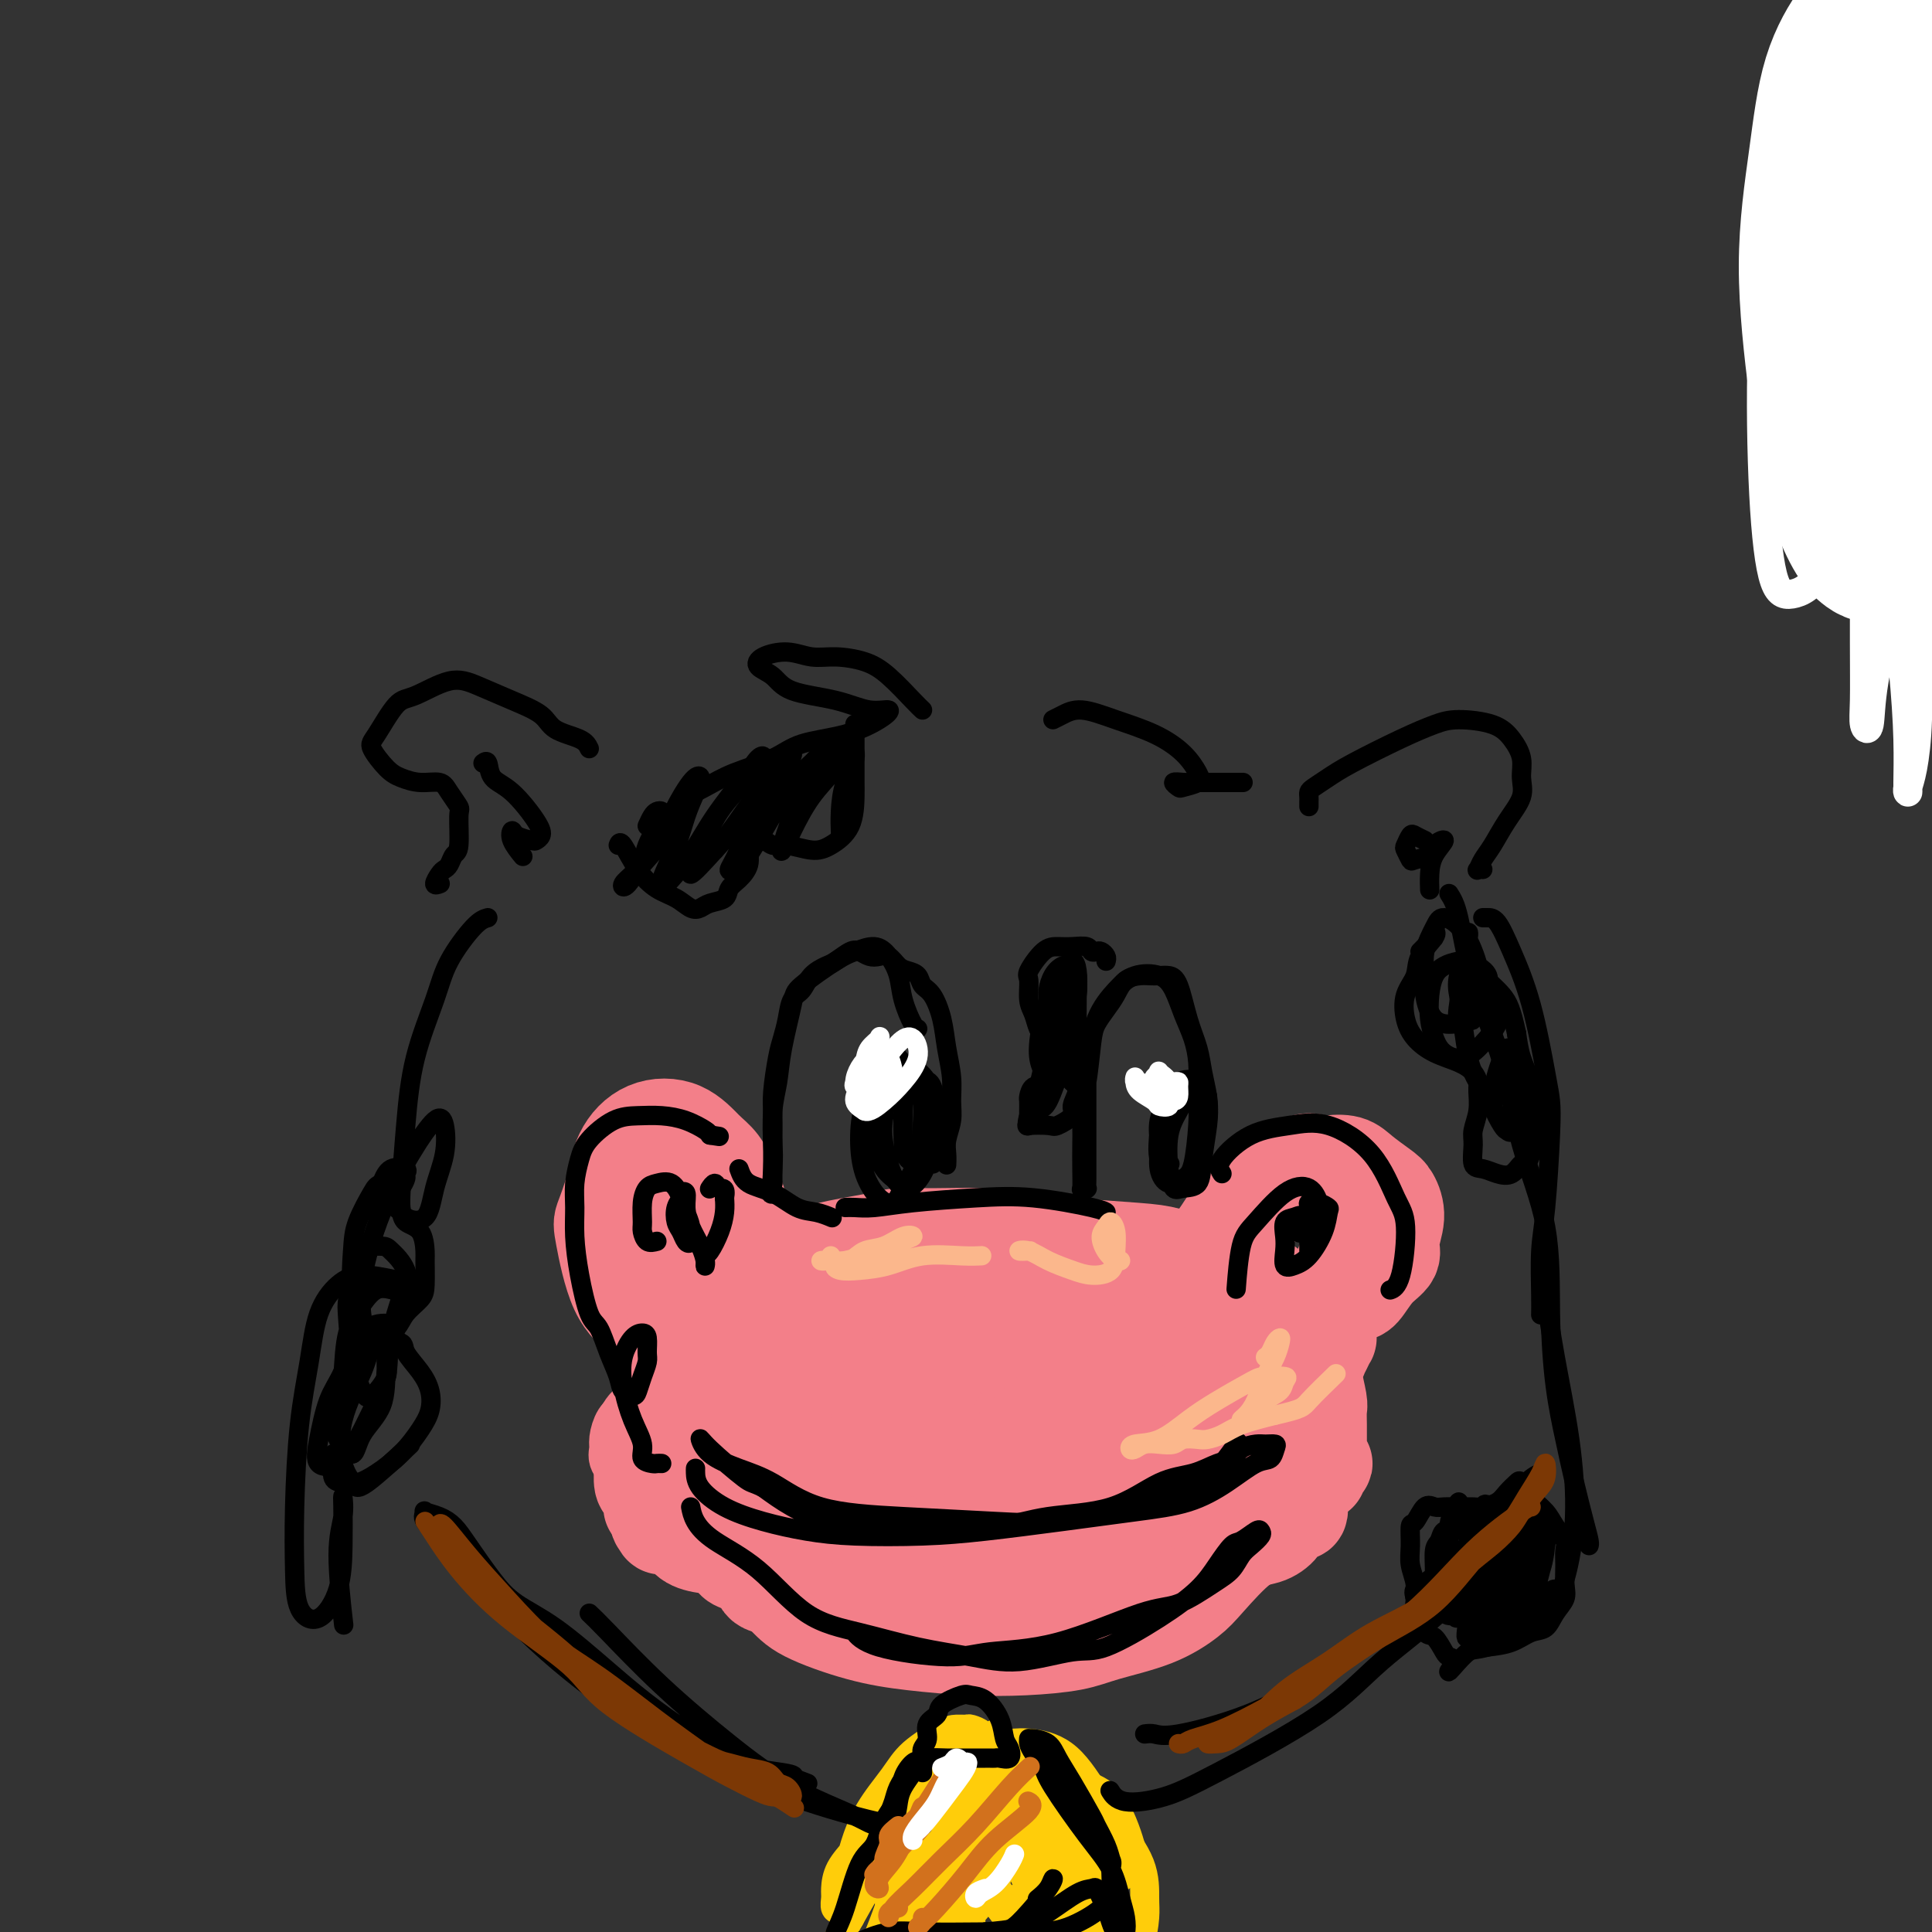 <svg viewBox='0 0 400 400' version='1.1' xmlns='http://www.w3.org/2000/svg' xmlns:xlink='http://www.w3.org/1999/xlink'><rect x="0" y="0" width="400" height="400" fill="#333333" stroke="none"/><g fill='none' stroke='#000000' stroke-width='6' stroke-linecap='round' stroke-linejoin='round'><path d='M395,147c0.914,-44.596 1.828,-89.191 1,-112c-0.828,-22.809 -3.399,-23.830 -5,-30c-1.601,-6.170 -2.233,-17.489 -3,-26c-0.767,-8.511 -1.670,-14.213 -2,-20c-0.330,-5.787 -0.089,-11.660 0,-17c0.089,-5.340 0.024,-10.146 0,-15c-0.024,-4.854 -0.006,-9.755 0,-14c0.006,-4.245 0.001,-7.834 0,-11c-0.001,-3.166 0.002,-5.908 0,-8c-0.002,-2.092 -0.008,-3.534 0,-5c0.008,-1.466 0.030,-2.956 0,-4c-0.030,-1.044 -0.111,-1.641 0,-2c0.111,-0.359 0.415,-0.481 0,0c-0.415,0.481 -1.547,1.566 -2,2c-0.453,0.434 -0.226,0.217 0,0'/></g>
<g fill='none' stroke='#FFFFFF' stroke-width='6' stroke-linecap='round' stroke-linejoin='round'><path d='M387,84c0.132,-0.435 0.265,-0.869 0,-2c-0.265,-1.131 -0.927,-2.957 -1,-4c-0.073,-1.043 0.443,-1.303 1,-1c0.557,0.303 1.154,1.169 2,3c0.846,1.831 1.940,4.628 3,8c1.060,3.372 2.085,7.318 3,12c0.915,4.682 1.720,10.098 2,16c0.280,5.902 0.037,12.289 0,18c-0.037,5.711 0.134,10.744 0,15c-0.134,4.256 -0.571,7.734 -1,10c-0.429,2.266 -0.849,3.321 -1,4c-0.151,0.679 -0.033,0.981 0,1c0.033,0.019 -0.019,-0.246 0,-2c0.019,-1.754 0.107,-4.998 0,-9c-0.107,-4.002 -0.410,-8.763 -1,-15c-0.590,-6.237 -1.466,-13.950 -2,-20c-0.534,-6.050 -0.725,-10.437 -1,-21c-0.275,-10.563 -0.634,-27.302 -1,-37c-0.366,-9.698 -0.739,-12.355 -1,-14c-0.261,-1.645 -0.410,-2.279 -1,-2c-0.590,0.279 -1.622,1.469 -2,5c-0.378,3.531 -0.101,9.402 0,16c0.101,6.598 0.026,13.921 0,22c-0.026,8.079 -0.003,16.913 0,25c0.003,8.087 -0.012,15.428 0,21c0.012,5.572 0.053,9.374 0,12c-0.053,2.626 -0.198,4.077 0,5c0.198,0.923 0.741,1.319 1,0c0.259,-1.319 0.234,-4.354 1,-9c0.766,-4.646 2.322,-10.905 3,-18c0.678,-7.095 0.480,-15.027 1,-27c0.520,-11.973 1.760,-27.986 3,-44'/><path d='M395,52c1.193,-19.395 2.176,-32.383 3,-41c0.824,-8.617 1.489,-12.864 2,-15c0.511,-2.136 0.869,-2.163 0,3c-0.869,5.163 -2.965,15.515 -4,27c-1.035,11.485 -1.009,24.104 -1,37c0.009,12.896 -0.001,26.068 0,38c0.001,11.932 0.011,22.625 0,30c-0.011,7.375 -0.045,11.434 0,13c0.045,1.566 0.169,0.639 1,-1c0.831,-1.639 2.369,-3.990 4,-10c1.631,-6.010 3.356,-15.678 4,-27c0.644,-11.322 0.207,-24.297 0,-42c-0.207,-17.703 -0.185,-40.135 0,-56c0.185,-15.865 0.535,-25.164 0,-29c-0.535,-3.836 -1.953,-2.210 -3,1c-1.047,3.210 -1.724,8.005 -2,15c-0.276,6.995 -0.151,16.191 0,27c0.151,10.809 0.326,23.233 1,35c0.674,11.767 1.845,22.879 2,29c0.155,6.121 -0.706,7.253 -1,8c-0.294,0.747 -0.020,1.110 0,1c0.020,-0.110 -0.213,-0.695 0,-4c0.213,-3.305 0.871,-9.332 1,-16c0.129,-6.668 -0.272,-13.978 -1,-25c-0.728,-11.022 -1.782,-25.756 -3,-38c-1.218,-12.244 -2.598,-21.999 -3,-25c-0.402,-3.001 0.174,0.751 0,3c-0.174,2.249 -1.098,2.995 -2,8c-0.902,5.005 -1.781,14.271 -2,24c-0.219,9.729 0.223,19.923 1,29c0.777,9.077 1.888,17.039 3,25'/><path d='M395,76c0.784,10.560 0.745,9.959 1,10c0.255,0.041 0.806,0.724 1,1c0.194,0.276 0.031,0.145 0,-2c-0.031,-2.145 0.068,-6.305 0,-11c-0.068,-4.695 -0.304,-9.927 -1,-17c-0.696,-7.073 -1.853,-15.987 -3,-27c-1.147,-11.013 -2.285,-24.125 -3,-31c-0.715,-6.875 -1.007,-7.515 -1,-6c0.007,1.515 0.314,5.184 0,11c-0.314,5.816 -1.248,13.780 -1,22c0.248,8.220 1.678,16.696 3,27c1.322,10.304 2.536,22.438 3,30c0.464,7.562 0.179,10.554 0,14c-0.179,3.446 -0.250,7.346 0,9c0.250,1.654 0.823,1.063 1,-1c0.177,-2.063 -0.042,-5.596 0,-11c0.042,-5.404 0.345,-12.678 0,-22c-0.345,-9.322 -1.339,-20.692 -3,-35c-1.661,-14.308 -3.990,-31.555 -5,-41c-1.010,-9.445 -0.703,-11.089 -1,-10c-0.297,1.089 -1.199,4.911 -2,12c-0.801,7.089 -1.499,17.446 -2,24c-0.501,6.554 -0.803,9.306 0,20c0.803,10.694 2.712,29.330 4,41c1.288,11.670 1.956,16.373 2,19c0.044,2.627 -0.537,3.178 0,3c0.537,-0.178 2.191,-1.084 3,-4c0.809,-2.916 0.774,-7.844 1,-14c0.226,-6.156 0.715,-13.542 0,-24c-0.715,-10.458 -2.633,-23.988 -4,-31c-1.367,-7.012 -2.184,-7.506 -3,-8'/><path d='M385,24c-1.443,-4.395 -1.552,4.116 -2,10c-0.448,5.884 -1.236,9.141 -2,13c-0.764,3.859 -1.505,8.319 -2,14c-0.495,5.681 -0.744,12.582 -1,19c-0.256,6.418 -0.517,12.354 0,15c0.517,2.646 1.814,2.003 3,1c1.186,-1.003 2.263,-2.365 3,-4c0.737,-1.635 1.135,-3.544 2,-9c0.865,-5.456 2.197,-14.458 3,-23c0.803,-8.542 1.078,-16.622 0,-25c-1.078,-8.378 -3.508,-17.053 -5,-22c-1.492,-4.947 -2.045,-6.167 -3,-5c-0.955,1.167 -2.311,4.721 -3,9c-0.689,4.279 -0.712,9.284 -1,15c-0.288,5.716 -0.842,12.142 0,21c0.842,8.858 3.079,20.146 5,29c1.921,8.854 3.524,15.272 5,19c1.476,3.728 2.824,4.764 4,4c1.176,-0.764 2.178,-3.328 3,-7c0.822,-3.672 1.462,-8.453 2,-15c0.538,-6.547 0.974,-14.860 0,-25c-0.974,-10.140 -3.358,-22.106 -6,-32c-2.642,-9.894 -5.540,-17.716 -8,-19c-2.460,-1.284 -4.480,3.970 -6,8c-1.520,4.030 -2.540,6.837 -4,14c-1.460,7.163 -3.360,18.682 -4,29c-0.640,10.318 -0.020,19.433 1,27c1.020,7.567 2.438,13.585 4,16c1.562,2.415 3.267,1.227 5,0c1.733,-1.227 3.495,-2.493 5,-7c1.505,-4.507 2.752,-12.253 4,-20'/><path d='M387,74c1.141,-6.874 1.992,-14.059 1,-24c-0.992,-9.941 -3.828,-22.638 -6,-31c-2.172,-8.362 -3.679,-12.390 -5,-11c-1.321,1.390 -2.454,8.196 -4,15c-1.546,6.804 -3.504,13.604 -5,21c-1.496,7.396 -2.529,15.386 -3,25c-0.471,9.614 -0.379,20.850 0,30c0.379,9.150 1.044,16.213 2,20c0.956,3.787 2.203,4.299 4,4c1.797,-0.299 4.145,-1.409 6,-5c1.855,-3.591 3.217,-9.663 5,-17c1.783,-7.337 3.988,-15.938 4,-27c0.012,-11.062 -2.168,-24.585 -4,-34c-1.832,-9.415 -3.314,-14.722 -4,-18c-0.686,-3.278 -0.576,-4.528 -1,0c-0.424,4.528 -1.383,14.835 -2,21c-0.617,6.165 -0.890,8.190 -1,9c-0.110,0.810 -0.055,0.405 0,0'/></g>
<g fill='none' stroke='#FFFFFF' stroke-width='28' stroke-linecap='round' stroke-linejoin='round'><path d='M391,36c-0.938,-2.701 -1.876,-5.402 -2,-8c-0.124,-2.598 0.567,-5.091 1,-8c0.433,-2.909 0.608,-6.232 0,-9c-0.608,-2.768 -2.000,-4.982 -3,-6c-1.000,-1.018 -1.607,-0.841 -3,1c-1.393,1.841 -3.570,5.345 -5,10c-1.430,4.655 -2.111,10.461 -3,17c-0.889,6.539 -1.984,13.810 -2,22c-0.016,8.190 1.049,17.297 2,25c0.951,7.703 1.788,14.001 3,19c1.212,4.999 2.800,8.700 4,11c1.200,2.300 2.014,3.200 3,4c0.986,0.800 2.145,1.502 3,0c0.855,-1.502 1.405,-5.207 2,-9c0.595,-3.793 1.236,-7.675 2,-13c0.764,-5.325 1.650,-12.094 2,-20c0.350,-7.906 0.164,-16.950 0,-26c-0.164,-9.050 -0.306,-18.105 -1,-24c-0.694,-5.895 -1.939,-8.630 -3,-9c-1.061,-0.370 -1.938,1.625 -3,5c-1.062,3.375 -2.308,8.131 -3,14c-0.692,5.869 -0.828,12.851 -1,20c-0.172,7.149 -0.378,14.465 0,22c0.378,7.535 1.342,15.289 2,20c0.658,4.711 1.011,6.377 2,7c0.989,0.623 2.614,0.202 4,-1c1.386,-1.202 2.532,-3.184 4,-8c1.468,-4.816 3.260,-12.466 4,-20c0.740,-7.534 0.430,-14.951 0,-24c-0.430,-9.049 -0.980,-19.728 -2,-26c-1.020,-6.272 -2.510,-8.136 -4,-10'/><path d='M394,12c-1.544,0.260 -3.404,5.911 -5,12c-1.596,6.089 -2.927,12.615 -4,19c-1.073,6.385 -1.889,12.628 -2,20c-0.111,7.372 0.482,15.874 1,23c0.518,7.126 0.962,12.876 1,16c0.038,3.124 -0.330,3.622 1,3c1.330,-0.622 4.356,-2.362 7,-6c2.644,-3.638 4.904,-9.172 6,-12c1.096,-2.828 1.027,-2.951 1,-3c-0.027,-0.049 -0.014,-0.025 0,0'/></g>
<g fill='none' stroke='#F37F89' stroke-width='12' stroke-linecap='round' stroke-linejoin='round'><path d='M151,239c-0.637,-0.777 -1.275,-1.554 -2,-2c-0.725,-0.446 -1.538,-0.560 -2,-1c-0.462,-0.440 -0.574,-1.204 -1,-2c-0.426,-0.796 -1.165,-1.624 -2,-2c-0.835,-0.376 -1.767,-0.300 -3,0c-1.233,0.300 -2.767,0.824 -4,2c-1.233,1.176 -2.163,3.004 -3,5c-0.837,1.996 -1.579,4.160 -2,6c-0.421,1.840 -0.519,3.355 0,5c0.519,1.645 1.657,3.419 3,5c1.343,1.581 2.891,2.970 4,4c1.109,1.030 1.779,1.702 3,2c1.221,0.298 2.995,0.221 4,0c1.005,-0.221 1.242,-0.587 2,-2c0.758,-1.413 2.037,-3.874 2,-6c-0.037,-2.126 -1.391,-3.918 -2,-5c-0.609,-1.082 -0.474,-1.456 -2,-3c-1.526,-1.544 -4.713,-4.259 -7,-6c-2.287,-1.741 -3.674,-2.507 -5,-2c-1.326,0.507 -2.592,2.286 -4,4c-1.408,1.714 -2.957,3.362 -4,5c-1.043,1.638 -1.578,3.267 -2,4c-0.422,0.733 -0.730,0.569 0,2c0.730,1.431 2.500,4.458 5,7c2.500,2.542 5.732,4.599 8,6c2.268,1.401 3.573,2.147 6,2c2.427,-0.147 5.976,-1.187 8,-3c2.024,-1.813 2.523,-4.400 3,-7c0.477,-2.600 0.932,-5.212 1,-7c0.068,-1.788 -0.251,-2.751 -2,-5c-1.749,-2.249 -4.928,-5.786 -7,-8c-2.072,-2.214 -3.036,-3.107 -4,-4'/><path d='M142,233c-3.467,-2.315 -6.634,-2.101 -9,-1c-2.366,1.101 -3.933,3.089 -5,5c-1.067,1.911 -1.636,3.746 -2,6c-0.364,2.254 -0.523,4.928 0,7c0.523,2.072 1.729,3.542 3,5c1.271,1.458 2.607,2.902 5,5c2.393,2.098 5.841,4.848 9,6c3.159,1.152 6.028,0.704 8,0c1.972,-0.704 3.048,-1.665 4,-4c0.952,-2.335 1.782,-6.043 2,-9c0.218,-2.957 -0.174,-5.161 -1,-7c-0.826,-1.839 -2.084,-3.313 -4,-5c-1.916,-1.687 -4.491,-3.588 -7,-5c-2.509,-1.412 -4.954,-2.337 -7,-2c-2.046,0.337 -3.694,1.934 -5,4c-1.306,2.066 -2.272,4.599 -3,7c-0.728,2.401 -1.220,4.669 -1,7c0.220,2.331 1.152,4.725 2,7c0.848,2.275 1.610,4.433 3,6c1.390,1.567 3.406,2.545 5,3c1.594,0.455 2.765,0.386 4,0c1.235,-0.386 2.532,-1.091 3,-2c0.468,-0.909 0.106,-2.023 0,-4c-0.106,-1.977 0.044,-4.817 0,-7c-0.044,-2.183 -0.282,-3.711 -1,-5c-0.718,-1.289 -1.915,-2.341 -3,-3c-1.085,-0.659 -2.059,-0.925 -3,-1c-0.941,-0.075 -1.850,0.042 -3,1c-1.150,0.958 -2.540,2.758 -3,4c-0.460,1.242 0.012,1.926 0,4c-0.012,2.074 -0.506,5.537 -1,9'/><path d='M132,264c-0.159,3.329 -0.057,5.150 0,7c0.057,1.850 0.070,3.727 0,5c-0.070,1.273 -0.221,1.942 0,3c0.221,1.058 0.815,2.507 1,4c0.185,1.493 -0.039,3.031 0,4c0.039,0.969 0.342,1.370 1,2c0.658,0.630 1.670,1.489 2,2c0.330,0.511 -0.021,0.674 0,1c0.021,0.326 0.413,0.817 1,1c0.587,0.183 1.368,0.060 2,0c0.632,-0.060 1.116,-0.058 2,0c0.884,0.058 2.170,0.171 3,0c0.830,-0.171 1.205,-0.626 2,-1c0.795,-0.374 2.012,-0.668 3,-1c0.988,-0.332 1.748,-0.702 2,-1c0.252,-0.298 -0.004,-0.525 0,-1c0.004,-0.475 0.268,-1.197 0,-2c-0.268,-0.803 -1.067,-1.687 -2,-2c-0.933,-0.313 -2.000,-0.055 -3,0c-1.000,0.055 -1.934,-0.095 -3,0c-1.066,0.095 -2.264,0.433 -3,1c-0.736,0.567 -1.010,1.363 -2,2c-0.990,0.637 -2.696,1.115 -4,2c-1.304,0.885 -2.207,2.176 -3,3c-0.793,0.824 -1.475,1.179 -2,2c-0.525,0.821 -0.894,2.107 -1,3c-0.106,0.893 0.052,1.391 0,2c-0.052,0.609 -0.313,1.328 0,2c0.313,0.672 1.200,1.296 2,2c0.800,0.704 1.514,1.487 2,2c0.486,0.513 0.743,0.757 1,1'/><path d='M133,307c1.114,1.558 1.400,0.954 2,1c0.600,0.046 1.516,0.742 2,1c0.484,0.258 0.537,0.080 1,0c0.463,-0.080 1.337,-0.060 2,0c0.663,0.060 1.115,0.160 2,0c0.885,-0.160 2.203,-0.579 3,-1c0.797,-0.421 1.074,-0.845 2,-1c0.926,-0.155 2.502,-0.042 4,0c1.498,0.042 2.917,0.011 4,0c1.083,-0.011 1.831,-0.003 3,0c1.169,0.003 2.758,0.001 4,0c1.242,-0.001 2.137,-0.000 3,0c0.863,0.000 1.693,0.000 3,0c1.307,-0.000 3.092,-0.000 5,0c1.908,0.000 3.941,0.001 6,0c2.059,-0.001 4.146,-0.003 6,0c1.854,0.003 3.477,0.012 6,0c2.523,-0.012 5.947,-0.044 8,0c2.053,0.044 2.734,0.166 5,0c2.266,-0.166 6.116,-0.619 9,-1c2.884,-0.381 4.801,-0.691 6,-1c1.199,-0.309 1.681,-0.618 3,-1c1.319,-0.382 3.476,-0.837 5,-1c1.524,-0.163 2.414,-0.032 3,0c0.586,0.032 0.868,-0.034 1,0c0.132,0.034 0.116,0.166 0,0c-0.116,-0.166 -0.330,-0.632 -1,-1c-0.670,-0.368 -1.796,-0.637 -3,-1c-1.204,-0.363 -2.487,-0.818 -4,-1c-1.513,-0.182 -3.257,-0.091 -5,0'/><path d='M218,300c-3.656,-0.680 -6.796,-0.880 -10,-1c-3.204,-0.120 -6.471,-0.159 -10,0c-3.529,0.159 -7.321,0.515 -10,1c-2.679,0.485 -4.245,1.100 -6,2c-1.755,0.900 -3.698,2.086 -5,3c-1.302,0.914 -1.962,1.556 -2,2c-0.038,0.444 0.545,0.689 2,1c1.455,0.311 3.780,0.688 5,1c1.220,0.312 1.333,0.560 4,1c2.667,0.440 7.886,1.074 12,1c4.114,-0.074 7.123,-0.855 10,-2c2.877,-1.145 5.621,-2.654 9,-4c3.379,-1.346 7.394,-2.527 9,-3c1.606,-0.473 0.803,-0.236 0,0'/></g>
<g fill='none' stroke='#F37F89' stroke-width='20' stroke-linecap='round' stroke-linejoin='round'><path d='M146,245c-0.059,1.038 -0.117,2.077 0,3c0.117,0.923 0.411,1.732 1,2c0.589,0.268 1.473,-0.004 2,0c0.527,0.004 0.697,0.285 1,0c0.303,-0.285 0.737,-1.134 1,-2c0.263,-0.866 0.354,-1.748 0,-3c-0.354,-1.252 -1.152,-2.872 -2,-4c-0.848,-1.128 -1.746,-1.763 -3,-3c-1.254,-1.237 -2.865,-3.074 -5,-4c-2.135,-0.926 -4.795,-0.940 -7,0c-2.205,0.940 -3.957,2.834 -5,5c-1.043,2.166 -1.378,4.602 -2,7c-0.622,2.398 -1.533,4.757 -2,6c-0.467,1.243 -0.491,1.370 0,4c0.491,2.630 1.498,7.764 3,11c1.502,3.236 3.501,4.574 5,6c1.499,1.426 2.500,2.938 4,4c1.500,1.062 3.499,1.672 5,2c1.501,0.328 2.504,0.374 3,0c0.496,-0.374 0.484,-1.166 1,-2c0.516,-0.834 1.561,-1.709 2,-3c0.439,-1.291 0.274,-2.998 0,-4c-0.274,-1.002 -0.656,-1.298 -1,-2c-0.344,-0.702 -0.650,-1.808 -1,-3c-0.350,-1.192 -0.742,-2.468 -1,-3c-0.258,-0.532 -0.381,-0.319 -1,0c-0.619,0.319 -1.735,0.746 -2,1c-0.265,0.254 0.321,0.336 0,1c-0.321,0.664 -1.548,1.909 -2,3c-0.452,1.091 -0.129,2.026 0,3c0.129,0.974 0.065,1.987 0,3'/><path d='M140,273c-0.827,2.665 -0.395,3.828 0,5c0.395,1.172 0.751,2.354 1,4c0.249,1.646 0.389,3.758 1,5c0.611,1.242 1.692,1.615 2,2c0.308,0.385 -0.156,0.783 0,1c0.156,0.217 0.932,0.255 1,0c0.068,-0.255 -0.574,-0.801 -1,-1c-0.426,-0.199 -0.638,-0.049 -1,0c-0.362,0.049 -0.874,-0.002 -1,0c-0.126,0.002 0.135,0.059 0,0c-0.135,-0.059 -0.665,-0.233 -1,0c-0.335,0.233 -0.474,0.874 -1,1c-0.526,0.126 -1.437,-0.261 -2,0c-0.563,0.261 -0.778,1.171 -1,2c-0.222,0.829 -0.452,1.577 -1,2c-0.548,0.423 -1.415,0.521 -2,1c-0.585,0.479 -0.890,1.340 -1,2c-0.110,0.660 -0.027,1.119 0,2c0.027,0.881 -0.003,2.186 0,3c0.003,0.814 0.039,1.139 0,2c-0.039,0.861 -0.154,2.259 0,3c0.154,0.741 0.576,0.825 1,1c0.424,0.175 0.849,0.442 1,1c0.151,0.558 0.027,1.406 0,2c-0.027,0.594 0.044,0.932 0,1c-0.044,0.068 -0.204,-0.136 0,0c0.204,0.136 0.773,0.610 1,1c0.227,0.390 0.114,0.695 0,1'/><path d='M136,314c0.687,2.585 0.904,0.549 1,0c0.096,-0.549 0.071,0.391 0,1c-0.071,0.609 -0.186,0.888 0,1c0.186,0.112 0.675,0.058 1,0c0.325,-0.058 0.488,-0.121 1,0c0.512,0.121 1.374,0.425 2,1c0.626,0.575 1.017,1.422 2,2c0.983,0.578 2.559,0.887 4,1c1.441,0.113 2.747,0.029 4,0c1.253,-0.029 2.452,-0.004 4,0c1.548,0.004 3.446,-0.013 5,0c1.554,0.013 2.765,0.056 4,0c1.235,-0.056 2.496,-0.212 4,0c1.504,0.212 3.252,0.792 5,1c1.748,0.208 3.495,0.046 5,0c1.505,-0.046 2.769,0.025 4,0c1.231,-0.025 2.429,-0.148 4,0c1.571,0.148 3.516,0.565 5,1c1.484,0.435 2.507,0.887 4,1c1.493,0.113 3.456,-0.113 5,0c1.544,0.113 2.670,0.566 4,1c1.330,0.434 2.863,0.849 4,1c1.137,0.151 1.879,0.037 3,0c1.121,-0.037 2.621,0.001 4,0c1.379,-0.001 2.638,-0.042 4,0c1.362,0.042 2.828,0.165 4,0c1.172,-0.165 2.049,-0.619 3,-1c0.951,-0.381 1.975,-0.691 3,-1'/><path d='M229,323c4.093,-0.492 3.824,-0.723 4,-1c0.176,-0.277 0.795,-0.599 2,-1c1.205,-0.401 2.994,-0.881 4,-1c1.006,-0.119 1.228,0.122 2,0c0.772,-0.122 2.094,-0.606 3,-1c0.906,-0.394 1.395,-0.697 2,-1c0.605,-0.303 1.326,-0.605 2,-1c0.674,-0.395 1.301,-0.884 2,-1c0.699,-0.116 1.469,0.141 2,0c0.531,-0.141 0.824,-0.681 1,-1c0.176,-0.319 0.236,-0.418 1,-1c0.764,-0.582 2.234,-1.648 3,-2c0.766,-0.352 0.829,0.010 1,0c0.171,-0.010 0.451,-0.393 1,-1c0.549,-0.607 1.368,-1.439 2,-2c0.632,-0.561 1.079,-0.852 1,-1c-0.079,-0.148 -0.683,-0.154 -1,0c-0.317,0.154 -0.345,0.467 -1,1c-0.655,0.533 -1.936,1.286 -3,2c-1.064,0.714 -1.911,1.388 -3,2c-1.089,0.612 -2.420,1.161 -4,2c-1.580,0.839 -3.408,1.969 -6,3c-2.592,1.031 -5.946,1.965 -9,3c-3.054,1.035 -5.808,2.172 -9,3c-3.192,0.828 -6.822,1.346 -9,2c-2.178,0.654 -2.903,1.443 -6,2c-3.097,0.557 -8.568,0.881 -13,1c-4.432,0.119 -7.827,0.032 -10,0c-2.173,-0.032 -3.123,-0.009 -6,0c-2.877,0.009 -7.679,0.002 -11,0c-3.321,-0.002 -5.160,-0.001 -7,0'/><path d='M164,329c-8.422,-0.419 -5.978,-1.965 -6,-3c-0.022,-1.035 -2.512,-1.558 -4,-2c-1.488,-0.442 -1.976,-0.804 -2,-1c-0.024,-0.196 0.415,-0.225 1,0c0.585,0.225 1.316,0.704 3,2c1.684,1.296 4.323,3.409 6,5c1.677,1.591 2.394,2.662 5,4c2.606,1.338 7.102,2.945 11,4c3.898,1.055 7.199,1.559 11,2c3.801,0.441 8.104,0.818 12,1c3.896,0.182 7.386,0.169 11,0c3.614,-0.169 7.352,-0.495 10,-1c2.648,-0.505 4.206,-1.190 7,-2c2.794,-0.810 6.824,-1.746 10,-3c3.176,-1.254 5.499,-2.825 7,-4c1.501,-1.175 2.180,-1.953 4,-4c1.820,-2.047 4.781,-5.362 7,-7c2.219,-1.638 3.694,-1.601 5,-2c1.306,-0.399 2.441,-1.236 3,-2c0.559,-0.764 0.540,-1.454 1,-2c0.460,-0.546 1.398,-0.947 2,-1c0.602,-0.053 0.867,0.241 1,0c0.133,-0.241 0.135,-1.019 0,-1c-0.135,0.019 -0.406,0.834 -1,1c-0.594,0.166 -1.510,-0.316 -2,0c-0.490,0.316 -0.555,1.431 -1,2c-0.445,0.569 -1.270,0.591 -2,1c-0.730,0.409 -1.365,1.204 -2,2'/><path d='M261,318c-2.495,1.245 -5.233,1.859 -7,3c-1.767,1.141 -2.563,2.810 -4,4c-1.437,1.190 -3.515,1.902 -4,2c-0.485,0.098 0.624,-0.417 2,-1c1.376,-0.583 3.019,-1.235 4,-2c0.981,-0.765 1.299,-1.642 3,-3c1.701,-1.358 4.785,-3.197 7,-5c2.215,-1.803 3.561,-3.570 5,-5c1.439,-1.430 2.970,-2.525 4,-4c1.030,-1.475 1.558,-3.332 2,-4c0.442,-0.668 0.798,-0.147 1,0c0.202,0.147 0.250,-0.081 0,0c-0.250,0.081 -0.799,0.472 -1,1c-0.201,0.528 -0.054,1.195 0,1c0.054,-0.195 0.014,-1.250 0,-2c-0.014,-0.750 -0.003,-1.195 0,-2c0.003,-0.805 -0.003,-1.968 0,-3c0.003,-1.032 0.014,-1.931 0,-3c-0.014,-1.069 -0.053,-2.307 0,-3c0.053,-0.693 0.199,-0.842 0,-2c-0.199,-1.158 -0.743,-3.323 -1,-5c-0.257,-1.677 -0.226,-2.864 0,-4c0.226,-1.136 0.648,-2.222 1,-3c0.352,-0.778 0.633,-1.248 1,-2c0.367,-0.752 0.819,-1.786 1,-2c0.181,-0.214 0.090,0.393 0,1'/><path d='M275,275c0.608,-4.762 0.126,-0.666 0,1c-0.126,1.666 0.102,0.902 0,1c-0.102,0.098 -0.535,1.060 -1,2c-0.465,0.940 -0.961,1.859 -1,2c-0.039,0.141 0.378,-0.497 0,0c-0.378,0.497 -1.551,2.130 -2,3c-0.449,0.870 -0.174,0.979 0,1c0.174,0.021 0.247,-0.045 0,0c-0.247,0.045 -0.814,0.202 -1,0c-0.186,-0.202 0.009,-0.764 0,-1c-0.009,-0.236 -0.220,-0.146 0,-1c0.220,-0.854 0.873,-2.651 1,-4c0.127,-1.349 -0.271,-2.250 0,-3c0.271,-0.750 1.213,-1.350 2,-2c0.787,-0.650 1.420,-1.350 2,-2c0.580,-0.650 1.105,-1.252 2,-2c0.895,-0.748 2.158,-1.644 3,-2c0.842,-0.356 1.263,-0.174 2,-1c0.737,-0.826 1.788,-2.662 3,-4c1.212,-1.338 2.583,-2.178 3,-3c0.417,-0.822 -0.122,-1.627 0,-3c0.122,-1.373 0.904,-3.314 1,-5c0.096,-1.686 -0.495,-3.118 -1,-4c-0.505,-0.882 -0.925,-1.214 -2,-2c-1.075,-0.786 -2.805,-2.026 -4,-3c-1.195,-0.974 -1.855,-1.683 -3,-2c-1.145,-0.317 -2.777,-0.242 -4,0c-1.223,0.242 -2.039,0.653 -3,1c-0.961,0.347 -2.066,0.632 -3,1c-0.934,0.368 -1.695,0.819 -3,2c-1.305,1.181 -3.152,3.090 -5,5'/><path d='M261,250c-3.011,2.088 -3.538,2.807 -4,4c-0.462,1.193 -0.861,2.860 -1,5c-0.139,2.140 -0.020,4.753 1,7c1.020,2.247 2.939,4.130 4,5c1.061,0.870 1.262,0.728 3,1c1.738,0.272 5.012,0.957 7,1c1.988,0.043 2.689,-0.558 4,-2c1.311,-1.442 3.231,-3.726 5,-6c1.769,-2.274 3.386,-4.539 4,-7c0.614,-2.461 0.226,-5.117 0,-7c-0.226,-1.883 -0.290,-2.991 -1,-4c-0.710,-1.009 -2.067,-1.918 -4,-3c-1.933,-1.082 -4.442,-2.337 -6,-3c-1.558,-0.663 -2.164,-0.734 -4,0c-1.836,0.734 -4.901,2.272 -7,4c-2.099,1.728 -3.230,3.647 -4,5c-0.770,1.353 -1.177,2.141 -2,5c-0.823,2.859 -2.060,7.791 -2,11c0.060,3.209 1.417,4.696 3,6c1.583,1.304 3.391,2.426 5,3c1.609,0.574 3.019,0.600 5,0c1.981,-0.600 4.532,-1.826 6,-3c1.468,-1.174 1.853,-2.294 3,-5c1.147,-2.706 3.058,-6.996 4,-10c0.942,-3.004 0.916,-4.720 0,-6c-0.916,-1.280 -2.722,-2.123 -4,-3c-1.278,-0.877 -2.027,-1.787 -4,-2c-1.973,-0.213 -5.168,0.273 -8,1c-2.832,0.727 -5.301,1.696 -7,3c-1.699,1.304 -2.628,2.944 -4,5c-1.372,2.056 -3.186,4.528 -5,7'/><path d='M248,262c-1.635,2.962 -1.222,4.366 -1,6c0.222,1.634 0.252,3.499 1,5c0.748,1.501 2.214,2.637 3,3c0.786,0.363 0.893,-0.046 2,0c1.107,0.046 3.215,0.546 5,0c1.785,-0.546 3.246,-2.139 4,-3c0.754,-0.861 0.799,-0.989 1,-2c0.201,-1.011 0.557,-2.905 0,-4c-0.557,-1.095 -2.027,-1.393 -3,-2c-0.973,-0.607 -1.448,-1.525 -3,-2c-1.552,-0.475 -4.180,-0.508 -7,-1c-2.820,-0.492 -5.833,-1.442 -8,-2c-2.167,-0.558 -3.488,-0.724 -7,-1c-3.512,-0.276 -9.216,-0.663 -14,-1c-4.784,-0.337 -8.647,-0.624 -11,-1c-2.353,-0.376 -3.194,-0.842 -6,-1c-2.806,-0.158 -7.576,-0.009 -11,0c-3.424,0.009 -5.500,-0.121 -7,0c-1.500,0.121 -2.422,0.495 -5,1c-2.578,0.505 -6.810,1.142 -10,2c-3.190,0.858 -5.337,1.935 -7,3c-1.663,1.065 -2.843,2.116 -4,3c-1.157,0.884 -2.292,1.600 -3,2c-0.708,0.400 -0.988,0.485 -1,1c-0.012,0.515 0.244,1.459 1,2c0.756,0.541 2.012,0.680 4,1c1.988,0.320 4.707,0.820 7,1c2.293,0.180 4.161,0.038 8,0c3.839,-0.038 9.649,0.028 16,0c6.351,-0.028 13.243,-0.151 19,0c5.757,0.151 10.378,0.575 15,1'/><path d='M226,273c12.918,0.567 16.214,1.484 20,2c3.786,0.516 8.063,0.631 11,1c2.937,0.369 4.535,0.991 7,2c2.465,1.009 5.798,2.404 7,3c1.202,0.596 0.272,0.394 0,1c-0.272,0.606 0.112,2.021 -1,3c-1.112,0.979 -3.720,1.523 -5,2c-1.280,0.477 -1.232,0.889 -4,1c-2.768,0.111 -8.353,-0.078 -12,0c-3.647,0.078 -5.356,0.421 -9,0c-3.644,-0.421 -9.224,-1.608 -14,-3c-4.776,-1.392 -8.749,-2.990 -13,-4c-4.251,-1.010 -8.779,-1.432 -13,-2c-4.221,-0.568 -8.136,-1.282 -12,-1c-3.864,0.282 -7.676,1.558 -11,3c-3.324,1.442 -6.160,3.048 -9,5c-2.840,1.952 -5.684,4.249 -8,6c-2.316,1.751 -4.104,2.956 -5,4c-0.896,1.044 -0.901,1.926 0,3c0.901,1.074 2.708,2.338 4,3c1.292,0.662 2.069,0.722 6,1c3.931,0.278 11.016,0.776 17,1c5.984,0.224 10.868,0.175 15,0c4.132,-0.175 7.513,-0.478 14,-1c6.487,-0.522 16.080,-1.265 23,-2c6.920,-0.735 11.167,-1.463 14,-2c2.833,-0.537 4.254,-0.881 6,-1c1.746,-0.119 3.819,-0.011 5,0c1.181,0.011 1.472,-0.074 1,0c-0.472,0.074 -1.706,0.307 -3,1c-1.294,0.693 -2.647,1.847 -4,3'/><path d='M253,302c-1.904,0.726 -3.664,0.540 -7,1c-3.336,0.460 -8.246,1.568 -11,2c-2.754,0.432 -3.350,0.190 -8,0c-4.650,-0.190 -13.353,-0.329 -20,-1c-6.647,-0.671 -11.239,-1.876 -17,-3c-5.761,-1.124 -12.692,-2.168 -17,-3c-4.308,-0.832 -5.992,-1.451 -9,-2c-3.008,-0.549 -7.340,-1.027 -10,-1c-2.660,0.027 -3.649,0.560 -4,1c-0.351,0.440 -0.065,0.788 0,1c0.065,0.212 -0.089,0.290 2,1c2.089,0.710 6.423,2.053 12,3c5.577,0.947 12.397,1.497 17,2c4.603,0.503 6.990,0.960 14,1c7.010,0.040 18.645,-0.335 27,-1c8.355,-0.665 13.430,-1.618 18,-3c4.570,-1.382 8.634,-3.192 11,-4c2.366,-0.808 3.035,-0.616 4,-2c0.965,-1.384 2.226,-4.346 3,-7c0.774,-2.654 1.062,-5.000 -1,-7c-2.062,-2.000 -6.474,-3.653 -9,-5c-2.526,-1.347 -3.166,-2.386 -9,-3c-5.834,-0.614 -16.862,-0.801 -26,0c-9.138,0.801 -16.386,2.589 -21,4c-4.614,1.411 -6.593,2.443 -12,5c-5.407,2.557 -14.242,6.638 -19,9c-4.758,2.362 -5.441,3.006 -6,4c-0.559,0.994 -0.995,2.339 0,4c0.995,1.661 3.422,3.640 6,5c2.578,1.360 5.308,2.103 11,2c5.692,-0.103 14.346,-1.051 23,-2'/><path d='M195,303c8.454,-1.019 12.590,-3.565 18,-6c5.410,-2.435 12.092,-4.757 16,-7c3.908,-2.243 5.040,-4.405 6,-6c0.960,-1.595 1.749,-2.623 1,-4c-0.749,-1.377 -3.037,-3.102 -7,-4c-3.963,-0.898 -9.603,-0.970 -15,-1c-5.397,-0.030 -10.551,-0.019 -17,0c-6.449,0.019 -14.194,0.045 -21,1c-6.806,0.955 -12.673,2.840 -16,5c-3.327,2.160 -4.115,4.594 -5,6c-0.885,1.406 -1.866,1.784 0,3c1.866,1.216 6.579,3.270 12,4c5.421,0.730 11.549,0.134 16,0c4.451,-0.134 7.226,0.192 12,0c4.774,-0.192 11.547,-0.901 19,-2c7.453,-1.099 15.585,-2.587 20,-4c4.415,-1.413 5.112,-2.752 5,-4c-0.112,-1.248 -1.034,-2.406 -3,-3c-1.966,-0.594 -4.977,-0.623 -9,-1c-4.023,-0.377 -9.057,-1.100 -15,-1c-5.943,0.100 -12.795,1.024 -18,2c-5.205,0.976 -8.763,2.005 -13,3c-4.237,0.995 -9.154,1.956 -12,3c-2.846,1.044 -3.622,2.172 -3,3c0.622,0.828 2.641,1.358 6,2c3.359,0.642 8.058,1.396 13,2c4.942,0.604 10.125,1.057 16,1c5.875,-0.057 12.441,-0.623 17,-1c4.559,-0.377 7.112,-0.563 10,-2c2.888,-1.437 6.111,-4.125 7,-6c0.889,-1.875 -0.555,-2.938 -2,-4'/><path d='M233,282c-1.683,-1.150 -4.889,-2.026 -9,-3c-4.111,-0.974 -9.126,-2.047 -14,-2c-4.874,0.047 -9.605,1.213 -14,3c-4.395,1.787 -8.453,4.195 -11,6c-2.547,1.805 -3.584,3.006 -3,5c0.584,1.994 2.788,4.780 6,7c3.212,2.220 7.433,3.876 12,5c4.567,1.124 9.481,1.718 15,1c5.519,-0.718 11.644,-2.749 16,-5c4.356,-2.251 6.944,-4.723 9,-7c2.056,-2.277 3.579,-4.358 3,-6c-0.579,-1.642 -3.260,-2.844 -5,-4c-1.740,-1.156 -2.540,-2.265 -6,-1c-3.460,1.265 -9.582,4.904 -14,8c-4.418,3.096 -7.133,5.649 -9,9c-1.867,3.351 -2.886,7.502 -3,11c-0.114,3.498 0.677,6.344 2,8c1.323,1.656 3.179,2.121 6,2c2.821,-0.121 6.607,-0.827 10,-2c3.393,-1.173 6.391,-2.812 9,-6c2.609,-3.188 4.828,-7.926 6,-11c1.172,-3.074 1.298,-4.484 1,-6c-0.298,-1.516 -1.019,-3.137 -3,-4c-1.981,-0.863 -5.223,-0.968 -8,0c-2.777,0.968 -5.088,3.008 -7,5c-1.912,1.992 -3.423,3.936 -5,7c-1.577,3.064 -3.218,7.246 -4,11c-0.782,3.754 -0.704,7.078 1,9c1.704,1.922 5.036,2.440 8,2c2.964,-0.440 5.561,-1.840 8,-4c2.439,-2.160 4.719,-5.080 7,-8'/><path d='M237,312c3.039,-4.188 3.136,-8.658 3,-12c-0.136,-3.342 -0.503,-5.557 -2,-7c-1.497,-1.443 -4.122,-2.115 -7,-2c-2.878,0.115 -6.009,1.017 -9,3c-2.991,1.983 -5.841,5.047 -8,9c-2.159,3.953 -3.627,8.796 -4,12c-0.373,3.204 0.348,4.770 1,6c0.652,1.230 1.234,2.124 3,3c1.766,0.876 4.717,1.733 8,0c3.283,-1.733 6.899,-6.057 9,-10c2.101,-3.943 2.686,-7.505 3,-11c0.314,-3.495 0.356,-6.923 -1,-9c-1.356,-2.077 -4.112,-2.801 -7,-3c-2.888,-0.199 -5.910,0.129 -9,2c-3.090,1.871 -6.249,5.286 -8,8c-1.751,2.714 -2.093,4.726 -3,8c-0.907,3.274 -2.378,7.808 -2,10c0.378,2.192 2.607,2.041 5,2c2.393,-0.041 4.952,0.027 8,-1c3.048,-1.027 6.585,-3.151 8,-4c1.415,-0.849 0.707,-0.425 0,0'/></g>
<g fill='none' stroke='#FFCD0A' stroke-width='6' stroke-linecap='round' stroke-linejoin='round'><path d='M204,360c-0.479,0.083 -0.957,0.166 -1,0c-0.043,-0.166 0.350,-0.580 0,-1c-0.350,-0.420 -1.444,-0.847 -2,-1c-0.556,-0.153 -0.573,-0.031 -1,0c-0.427,0.031 -1.265,-0.028 -2,0c-0.735,0.028 -1.366,0.142 -3,1c-1.634,0.858 -4.269,2.458 -6,4c-1.731,1.542 -2.558,3.024 -4,5c-1.442,1.976 -3.501,4.444 -5,7c-1.499,2.556 -2.439,5.200 -3,7c-0.561,1.800 -0.743,2.757 -1,4c-0.257,1.243 -0.591,2.772 -1,4c-0.409,1.228 -0.895,2.157 -1,3c-0.105,0.843 0.169,1.602 0,2c-0.169,0.398 -0.781,0.437 -1,0c-0.219,-0.437 -0.045,-1.350 0,-2c0.045,-0.650 -0.041,-1.038 0,-2c0.041,-0.962 0.207,-2.497 1,-4c0.793,-1.503 2.212,-2.972 3,-4c0.788,-1.028 0.945,-1.613 2,-3c1.055,-1.387 3.009,-3.575 4,-5c0.991,-1.425 1.021,-2.088 3,-4c1.979,-1.912 5.909,-5.073 8,-7c2.091,-1.927 2.345,-2.622 3,-3c0.655,-0.378 1.712,-0.441 2,0c0.288,0.441 -0.193,1.384 -1,2c-0.807,0.616 -1.941,0.904 -3,2c-1.059,1.096 -2.043,3.001 -3,5c-0.957,1.999 -1.885,4.093 -3,6c-1.115,1.907 -2.416,3.629 -4,6c-1.584,2.371 -3.453,5.392 -5,8c-1.547,2.608 -2.774,4.804 -4,7'/><path d='M176,397c-3.940,6.884 -3.288,6.094 -3,6c0.288,-0.094 0.214,0.507 0,1c-0.214,0.493 -0.567,0.878 0,1c0.567,0.122 2.052,-0.020 3,0c0.948,0.020 1.357,0.201 2,0c0.643,-0.201 1.520,-0.783 2,-1c0.480,-0.217 0.564,-0.068 1,-1c0.436,-0.932 1.225,-2.947 2,-5c0.775,-2.053 1.535,-4.146 2,-6c0.465,-1.854 0.635,-3.470 2,-6c1.365,-2.530 3.924,-5.974 6,-9c2.076,-3.026 3.667,-5.633 5,-7c1.333,-1.367 2.407,-1.495 3,-2c0.593,-0.505 0.704,-1.386 1,-1c0.296,0.386 0.777,2.038 1,4c0.223,1.962 0.187,4.232 0,7c-0.187,2.768 -0.525,6.034 -1,8c-0.475,1.966 -1.085,2.633 -2,5c-0.915,2.367 -2.133,6.436 -3,9c-0.867,2.564 -1.381,3.623 -2,4c-0.619,0.377 -1.343,0.072 -2,-1c-0.657,-1.072 -1.246,-2.909 -1,-5c0.246,-2.091 1.327,-4.435 2,-7c0.673,-2.565 0.936,-5.351 2,-8c1.064,-2.649 2.927,-5.161 4,-8c1.073,-2.839 1.356,-6.007 2,-8c0.644,-1.993 1.648,-2.813 2,-3c0.352,-0.187 0.053,0.259 0,1c-0.053,0.741 0.140,1.776 0,4c-0.140,2.224 -0.611,5.635 -1,8c-0.389,2.365 -0.694,3.682 -1,5'/><path d='M202,382c-0.548,4.836 -0.918,7.928 -1,11c-0.082,3.072 0.125,6.126 0,8c-0.125,1.874 -0.582,2.570 -1,3c-0.418,0.430 -0.799,0.595 -1,0c-0.201,-0.595 -0.223,-1.950 0,-4c0.223,-2.050 0.691,-4.796 1,-7c0.309,-2.204 0.459,-3.868 1,-6c0.541,-2.132 1.473,-4.734 2,-8c0.527,-3.266 0.651,-7.196 1,-10c0.349,-2.804 0.924,-4.484 1,-5c0.076,-0.516 -0.349,0.130 0,1c0.349,0.870 1.470,1.963 2,4c0.530,2.037 0.469,5.018 1,8c0.531,2.982 1.655,5.965 3,9c1.345,3.035 2.913,6.123 4,9c1.087,2.877 1.693,5.544 2,7c0.307,1.456 0.313,1.703 0,2c-0.313,0.297 -0.946,0.645 -2,0c-1.054,-0.645 -2.530,-2.282 -4,-4c-1.470,-1.718 -2.934,-3.518 -4,-5c-1.066,-1.482 -1.733,-2.647 -3,-5c-1.267,-2.353 -3.133,-5.894 -4,-9c-0.867,-3.106 -0.736,-5.777 -1,-8c-0.264,-2.223 -0.925,-3.997 0,-5c0.925,-1.003 3.435,-1.234 5,-1c1.565,0.234 2.185,0.932 4,2c1.815,1.068 4.826,2.507 7,4c2.174,1.493 3.511,3.039 6,6c2.489,2.961 6.132,7.336 8,11c1.868,3.664 1.962,6.618 2,9c0.038,2.382 0.019,4.191 0,6'/><path d='M231,405c0.383,2.901 0.340,2.654 0,3c-0.340,0.346 -0.978,1.283 -2,2c-1.022,0.717 -2.430,1.212 -3,1c-0.570,-0.212 -0.303,-1.130 -1,-2c-0.697,-0.870 -2.358,-1.691 -3,-3c-0.642,-1.309 -0.266,-3.106 -1,-5c-0.734,-1.894 -2.578,-3.886 -4,-7c-1.422,-3.114 -2.421,-7.349 -3,-10c-0.579,-2.651 -0.738,-3.718 -2,-6c-1.262,-2.282 -3.628,-5.779 -5,-8c-1.372,-2.221 -1.751,-3.167 -2,-4c-0.249,-0.833 -0.368,-1.551 0,-2c0.368,-0.449 1.221,-0.627 2,0c0.779,0.627 1.482,2.058 3,4c1.518,1.942 3.850,4.396 6,7c2.150,2.604 4.118,5.360 6,9c1.882,3.640 3.678,8.166 5,11c1.322,2.834 2.170,3.978 3,6c0.830,2.022 1.640,4.923 2,7c0.360,2.077 0.269,3.331 0,4c-0.269,0.669 -0.716,0.753 -1,1c-0.284,0.247 -0.406,0.655 -1,0c-0.594,-0.655 -1.661,-2.375 -3,-4c-1.339,-1.625 -2.950,-3.155 -4,-5c-1.050,-1.845 -1.538,-4.004 -3,-7c-1.462,-2.996 -3.897,-6.831 -6,-11c-2.103,-4.169 -3.873,-8.674 -5,-12c-1.127,-3.326 -1.611,-5.472 -2,-7c-0.389,-1.528 -0.683,-2.436 -1,-3c-0.317,-0.564 -0.659,-0.782 -1,-1'/><path d='M205,363c-2.832,-6.557 -0.913,-2.451 0,-1c0.913,1.451 0.820,0.247 1,0c0.180,-0.247 0.633,0.465 2,2c1.367,1.535 3.648,3.894 5,6c1.352,2.106 1.774,3.959 4,7c2.226,3.041 6.254,7.271 9,11c2.746,3.729 4.208,6.958 5,9c0.792,2.042 0.913,2.899 1,4c0.087,1.101 0.139,2.447 0,3c-0.139,0.553 -0.470,0.311 -1,0c-0.530,-0.311 -1.258,-0.693 -2,-1c-0.742,-0.307 -1.497,-0.539 -3,-2c-1.503,-1.461 -3.753,-4.153 -6,-7c-2.247,-2.847 -4.491,-5.851 -7,-9c-2.509,-3.149 -5.283,-6.444 -7,-9c-1.717,-2.556 -2.375,-4.373 -3,-6c-0.625,-1.627 -1.216,-3.064 -1,-4c0.216,-0.936 1.238,-1.371 2,-2c0.762,-0.629 1.264,-1.453 2,-2c0.736,-0.547 1.706,-0.817 3,-1c1.294,-0.183 2.911,-0.278 5,0c2.089,0.278 4.651,0.928 7,3c2.349,2.072 4.487,5.567 6,8c1.513,2.433 2.403,3.805 4,6c1.597,2.195 3.901,5.214 5,8c1.099,2.786 0.994,5.341 1,7c0.006,1.659 0.123,2.422 0,4c-0.123,1.578 -0.487,3.969 -1,5c-0.513,1.031 -1.177,0.701 -2,1c-0.823,0.299 -1.807,1.228 -3,1c-1.193,-0.228 -2.597,-1.614 -4,-3'/><path d='M227,401c-0.907,-0.588 -1.174,-0.557 -2,-2c-0.826,-1.443 -2.210,-4.360 -4,-8c-1.790,-3.640 -3.986,-8.004 -6,-12c-2.014,-3.996 -3.846,-7.625 -5,-10c-1.154,-2.375 -1.629,-3.497 -2,-5c-0.371,-1.503 -0.639,-3.389 -1,-4c-0.361,-0.611 -0.815,0.053 -1,0c-0.185,-0.053 -0.100,-0.822 0,-1c0.100,-0.178 0.217,0.234 1,1c0.783,0.766 2.233,1.886 3,3c0.767,1.114 0.850,2.222 3,5c2.150,2.778 6.365,7.227 9,11c2.635,3.773 3.688,6.872 5,10c1.312,3.128 2.883,6.285 4,9c1.117,2.715 1.780,4.987 2,6c0.220,1.013 -0.003,0.767 0,1c0.003,0.233 0.233,0.945 0,1c-0.233,0.055 -0.929,-0.547 -2,-1c-1.071,-0.453 -2.517,-0.757 -4,-2c-1.483,-1.243 -3.004,-3.424 -4,-5c-0.996,-1.576 -1.468,-2.548 -3,-6c-1.532,-3.452 -4.124,-9.385 -6,-13c-1.876,-3.615 -3.037,-4.913 -4,-6c-0.963,-1.087 -1.730,-1.962 -2,-2c-0.270,-0.038 -0.045,0.762 0,1c0.045,0.238 -0.092,-0.087 0,1c0.092,1.087 0.411,3.584 1,5c0.589,1.416 1.446,1.751 3,4c1.554,2.249 3.803,6.413 6,10c2.197,3.587 4.342,6.596 6,8c1.658,1.404 2.829,1.202 4,1'/><path d='M228,401c3.125,3.539 1.438,0.888 1,-1c-0.438,-1.888 0.372,-3.013 0,-5c-0.372,-1.987 -1.926,-4.836 -3,-7c-1.074,-2.164 -1.668,-3.642 -3,-6c-1.332,-2.358 -3.403,-5.597 -6,-8c-2.597,-2.403 -5.719,-3.972 -8,-5c-2.281,-1.028 -3.721,-1.515 -5,-1c-1.279,0.515 -2.397,2.032 -3,4c-0.603,1.968 -0.692,4.386 -1,6c-0.308,1.614 -0.837,2.425 -1,4c-0.163,1.575 0.040,3.914 1,6c0.960,2.086 2.679,3.920 4,5c1.321,1.080 2.246,1.406 4,1c1.754,-0.406 4.338,-1.545 6,-3c1.662,-1.455 2.402,-3.228 3,-5c0.598,-1.772 1.053,-3.544 1,-5c-0.053,-1.456 -0.613,-2.597 -2,-4c-1.387,-1.403 -3.600,-3.068 -5,-4c-1.400,-0.932 -1.985,-1.132 -4,-1c-2.015,0.132 -5.459,0.596 -8,2c-2.541,1.404 -4.178,3.749 -6,6c-1.822,2.251 -3.829,4.409 -5,6c-1.171,1.591 -1.508,2.616 -2,5c-0.492,2.384 -1.141,6.127 -1,8c0.141,1.873 1.071,1.877 2,2c0.929,0.123 1.858,0.365 4,0c2.142,-0.365 5.497,-1.338 8,-3c2.503,-1.662 4.156,-4.012 6,-7c1.844,-2.988 3.881,-6.612 5,-9c1.119,-2.388 1.320,-3.539 1,-5c-0.320,-1.461 -1.160,-3.230 -2,-5'/><path d='M209,372c-0.772,-2.109 -2.201,-2.381 -4,-2c-1.799,0.381 -3.968,1.416 -6,3c-2.032,1.584 -3.927,3.716 -6,6c-2.073,2.284 -4.322,4.719 -6,7c-1.678,2.281 -2.783,4.409 -3,6c-0.217,1.591 0.453,2.644 1,3c0.547,0.356 0.969,0.015 2,0c1.031,-0.015 2.669,0.296 5,0c2.331,-0.296 5.354,-1.200 8,-3c2.646,-1.800 4.915,-4.496 7,-7c2.085,-2.504 3.985,-4.815 5,-7c1.015,-2.185 1.144,-4.246 1,-6c-0.144,-1.754 -0.562,-3.203 -1,-4c-0.438,-0.797 -0.894,-0.941 -2,0c-1.106,0.941 -2.860,2.968 -4,5c-1.140,2.032 -1.666,4.071 -2,6c-0.334,1.929 -0.478,3.749 0,6c0.478,2.251 1.576,4.934 3,7c1.424,2.066 3.173,3.514 6,4c2.827,0.486 6.733,0.011 9,-1c2.267,-1.011 2.896,-2.557 4,-5c1.104,-2.443 2.681,-5.782 3,-8c0.319,-2.218 -0.622,-3.316 -2,-5c-1.378,-1.684 -3.192,-3.954 -5,-6c-1.808,-2.046 -3.608,-3.868 -6,-5c-2.392,-1.132 -5.375,-1.574 -7,-1c-1.625,0.574 -1.891,2.165 -2,4c-0.109,1.835 -0.060,3.915 0,6c0.060,2.085 0.132,4.177 1,6c0.868,1.823 2.534,3.378 5,5c2.466,1.622 5.733,3.311 9,5'/><path d='M222,391c3.346,1.575 4.712,0.512 6,0c1.288,-0.512 2.499,-0.471 3,-2c0.501,-1.529 0.294,-4.626 0,-7c-0.294,-2.374 -0.673,-4.024 -2,-6c-1.327,-1.976 -3.602,-4.278 -5,-6c-1.398,-1.722 -1.920,-2.864 -4,-4c-2.080,-1.136 -5.718,-2.268 -7,-2c-1.282,0.268 -0.208,1.934 0,4c0.208,2.066 -0.449,4.530 0,7c0.449,2.470 2.004,4.946 4,7c1.996,2.054 4.433,3.686 7,5c2.567,1.314 5.262,2.310 7,2c1.738,-0.310 2.517,-1.927 3,-3c0.483,-1.073 0.668,-1.601 0,-4c-0.668,-2.399 -2.190,-6.670 -4,-9c-1.810,-2.330 -3.907,-2.719 -6,-4c-2.093,-1.281 -4.182,-3.455 -6,-4c-1.818,-0.545 -3.366,0.540 -4,2c-0.634,1.460 -0.354,3.296 0,5c0.354,1.704 0.781,3.277 2,5c1.219,1.723 3.229,3.597 5,5c1.771,1.403 3.304,2.334 5,3c1.696,0.666 3.554,1.068 5,1c1.446,-0.068 2.480,-0.606 3,-1c0.520,-0.394 0.525,-0.645 0,-1c-0.525,-0.355 -1.578,-0.816 -2,-1c-0.422,-0.184 -0.211,-0.092 0,0'/></g>
<g fill='none' stroke='#000000' stroke-width='4' stroke-linecap='round' stroke-linejoin='round'><path d='M196,241c-0.008,0.161 -0.017,0.323 0,0c0.017,-0.323 0.058,-1.130 0,-2c-0.058,-0.870 -0.215,-1.802 0,-3c0.215,-1.198 0.801,-2.661 1,-4c0.199,-1.339 0.009,-2.554 0,-4c-0.009,-1.446 0.162,-3.121 0,-5c-0.162,-1.879 -0.659,-3.960 -1,-6c-0.341,-2.040 -0.528,-4.038 -1,-6c-0.472,-1.962 -1.229,-3.886 -2,-5c-0.771,-1.114 -1.558,-1.416 -2,-2c-0.442,-0.584 -0.541,-1.449 -1,-2c-0.459,-0.551 -1.278,-0.788 -2,-1c-0.722,-0.212 -1.349,-0.400 -2,-1c-0.651,-0.600 -1.328,-1.613 -2,-2c-0.672,-0.387 -1.339,-0.149 -2,0c-0.661,0.149 -1.317,0.211 -2,0c-0.683,-0.211 -1.394,-0.693 -2,-1c-0.606,-0.307 -1.107,-0.440 -2,0c-0.893,0.440 -2.180,1.453 -3,2c-0.820,0.547 -1.175,0.627 -2,1c-0.825,0.373 -2.119,1.037 -3,2c-0.881,0.963 -1.349,2.225 -2,3c-0.651,0.775 -1.485,1.064 -2,2c-0.515,0.936 -0.712,2.520 -1,4c-0.288,1.480 -0.665,2.856 -1,4c-0.335,1.144 -0.626,2.056 -1,4c-0.374,1.944 -0.832,4.919 -1,7c-0.168,2.081 -0.045,3.269 0,5c0.045,1.731 0.012,4.004 0,6c-0.012,1.996 -0.003,3.713 0,5c0.003,1.287 0.002,2.143 0,3'/><path d='M160,245c-0.623,5.409 -0.179,-0.067 0,-3c0.179,-2.933 0.094,-3.321 0,-5c-0.094,-1.679 -0.196,-4.649 0,-7c0.196,-2.351 0.689,-4.083 1,-6c0.311,-1.917 0.441,-4.019 1,-7c0.559,-2.981 1.546,-6.842 2,-9c0.454,-2.158 0.376,-2.612 2,-4c1.624,-1.388 4.950,-3.709 7,-5c2.050,-1.291 2.824,-1.551 4,-2c1.176,-0.449 2.752,-1.087 4,-1c1.248,0.087 2.166,0.899 3,2c0.834,1.101 1.583,2.491 2,4c0.417,1.509 0.504,3.136 1,5c0.496,1.864 1.403,3.963 2,5c0.597,1.037 0.885,1.010 1,1c0.115,-0.010 0.058,-0.005 0,0'/><path d='M193,232c-0.349,-0.705 -0.699,-1.409 -1,-2c-0.301,-0.591 -0.555,-1.067 -1,-2c-0.445,-0.933 -1.082,-2.321 -2,-3c-0.918,-0.679 -2.117,-0.648 -3,-1c-0.883,-0.352 -1.451,-1.085 -2,-1c-0.549,0.085 -1.081,0.989 -2,2c-0.919,1.011 -2.226,2.129 -3,4c-0.774,1.871 -1.015,4.494 -1,7c0.015,2.506 0.288,4.893 1,7c0.712,2.107 1.865,3.932 3,5c1.135,1.068 2.253,1.378 3,1c0.747,-0.378 1.123,-1.446 2,-3c0.877,-1.554 2.253,-3.594 3,-6c0.747,-2.406 0.863,-5.176 1,-8c0.137,-2.824 0.293,-5.701 0,-7c-0.293,-1.299 -1.035,-1.020 -2,-2c-0.965,-0.980 -2.154,-3.220 -3,-4c-0.846,-0.780 -1.350,-0.099 -2,1c-0.650,1.099 -1.447,2.616 -2,4c-0.553,1.384 -0.861,2.636 -1,4c-0.139,1.364 -0.109,2.841 0,5c0.109,2.159 0.296,5.001 1,7c0.704,1.999 1.926,3.154 3,4c1.074,0.846 1.999,1.381 3,1c1.001,-0.381 2.077,-1.678 3,-4c0.923,-2.322 1.691,-5.669 2,-8c0.309,-2.331 0.157,-3.648 0,-5c-0.157,-1.352 -0.318,-2.741 -1,-4c-0.682,-1.259 -1.884,-2.389 -3,-3c-1.116,-0.611 -2.147,-0.703 -3,0c-0.853,0.703 -1.530,2.201 -2,4c-0.470,1.799 -0.735,3.900 -1,6'/><path d='M183,231c-0.491,2.752 -0.220,4.632 0,6c0.220,1.368 0.389,2.224 1,4c0.611,1.776 1.664,4.472 3,5c1.336,0.528 2.956,-1.114 4,-3c1.044,-1.886 1.513,-4.017 2,-6c0.487,-1.983 0.992,-3.817 1,-6c0.008,-2.183 -0.482,-4.713 -1,-6c-0.518,-1.287 -1.066,-1.329 -2,-1c-0.934,0.329 -2.255,1.031 -3,2c-0.745,0.969 -0.914,2.207 -1,4c-0.086,1.793 -0.089,4.141 0,6c0.089,1.859 0.271,3.230 1,4c0.729,0.770 2.004,0.938 3,1c0.996,0.062 1.713,0.018 2,0c0.287,-0.018 0.143,-0.009 0,0'/><path d='M249,238c-0.008,-0.352 -0.015,-0.704 0,-1c0.015,-0.296 0.053,-0.535 0,-1c-0.053,-0.465 -0.199,-1.155 0,-2c0.199,-0.845 0.741,-1.847 1,-3c0.259,-1.153 0.235,-2.459 0,-4c-0.235,-1.541 -0.682,-3.317 -1,-5c-0.318,-1.683 -0.508,-3.274 -1,-5c-0.492,-1.726 -1.287,-3.587 -2,-6c-0.713,-2.413 -1.345,-5.379 -2,-7c-0.655,-1.621 -1.334,-1.897 -2,-2c-0.666,-0.103 -1.319,-0.033 -2,0c-0.681,0.033 -1.389,0.028 -2,0c-0.611,-0.028 -1.123,-0.079 -2,0c-0.877,0.079 -2.119,0.288 -3,1c-0.881,0.712 -1.402,1.927 -2,3c-0.598,1.073 -1.274,2.004 -2,3c-0.726,0.996 -1.501,2.059 -2,3c-0.499,0.941 -0.722,1.762 -1,4c-0.278,2.238 -0.610,5.893 -1,8c-0.390,2.107 -0.836,2.667 -1,4c-0.164,1.333 -0.045,3.439 0,5c0.045,1.561 0.016,2.576 0,4c-0.016,1.424 -0.018,3.258 0,5c0.018,1.742 0.057,3.391 0,4c-0.057,0.609 -0.212,0.176 0,0c0.212,-0.176 0.789,-0.096 1,0c0.211,0.096 0.057,0.207 0,0c-0.057,-0.207 -0.015,-0.732 0,-2c0.015,-1.268 0.004,-3.278 0,-5c-0.004,-1.722 -0.001,-3.156 0,-5c0.001,-1.844 0.000,-4.098 0,-6c-0.000,-1.902 -0.000,-3.451 0,-5'/><path d='M225,223c0.411,-5.958 0.939,-9.355 2,-12c1.061,-2.645 2.654,-4.540 4,-6c1.346,-1.460 2.444,-2.485 4,-3c1.556,-0.515 3.569,-0.519 5,0c1.431,0.519 2.278,1.562 3,3c0.722,1.438 1.318,3.272 2,5c0.682,1.728 1.451,3.350 2,5c0.549,1.650 0.879,3.329 1,5c0.121,1.671 0.035,3.335 0,4c-0.035,0.665 -0.017,0.333 0,0'/><path d='M250,227c-0.664,0.063 -1.327,0.127 -2,0c-0.673,-0.127 -1.355,-0.443 -2,0c-0.645,0.443 -1.254,1.646 -2,3c-0.746,1.354 -1.629,2.860 -2,5c-0.371,2.140 -0.230,4.914 0,7c0.230,2.086 0.548,3.482 1,4c0.452,0.518 1.036,0.156 2,0c0.964,-0.156 2.307,-0.105 3,-1c0.693,-0.895 0.736,-2.735 1,-5c0.264,-2.265 0.748,-4.953 1,-7c0.252,-2.047 0.270,-3.451 0,-5c-0.270,-1.549 -0.828,-3.241 -2,-4c-1.172,-0.759 -2.956,-0.584 -4,0c-1.044,0.584 -1.346,1.576 -2,3c-0.654,1.424 -1.658,3.279 -2,5c-0.342,1.721 -0.022,3.308 0,5c0.022,1.692 -0.253,3.489 0,5c0.253,1.511 1.035,2.735 2,3c0.965,0.265 2.114,-0.431 3,-1c0.886,-0.569 1.511,-1.013 2,-3c0.489,-1.987 0.842,-5.519 1,-8c0.158,-2.481 0.120,-3.913 0,-5c-0.120,-1.087 -0.321,-1.828 -1,-2c-0.679,-0.172 -1.835,0.227 -3,1c-1.165,0.773 -2.340,1.920 -3,3c-0.660,1.080 -0.806,2.094 -1,4c-0.194,1.906 -0.437,4.706 0,6c0.437,1.294 1.553,1.084 2,1c0.447,-0.084 0.223,-0.042 0,0'/><path d='M136,257c-0.731,0.192 -1.461,0.385 -2,0c-0.539,-0.385 -0.885,-1.346 -1,-2c-0.115,-0.654 0.003,-1.001 0,-2c-0.003,-0.999 -0.127,-2.651 0,-4c0.127,-1.349 0.506,-2.395 1,-3c0.494,-0.605 1.103,-0.770 2,-1c0.897,-0.230 2.084,-0.524 3,0c0.916,0.524 1.563,1.865 2,3c0.437,1.135 0.664,2.063 1,3c0.336,0.937 0.780,1.882 1,3c0.220,1.118 0.216,2.409 0,3c-0.216,0.591 -0.642,0.481 -1,0c-0.358,-0.481 -0.647,-1.333 -1,-2c-0.353,-0.667 -0.770,-1.147 -1,-2c-0.230,-0.853 -0.272,-2.077 0,-3c0.272,-0.923 0.860,-1.546 1,-2c0.140,-0.454 -0.166,-0.740 0,-1c0.166,-0.260 0.805,-0.494 1,0c0.195,0.494 -0.053,1.715 0,3c0.053,1.285 0.406,2.632 1,4c0.594,1.368 1.427,2.756 2,4c0.573,1.244 0.885,2.344 1,3c0.115,0.656 0.033,0.869 0,1c-0.033,0.131 -0.016,0.181 0,0c0.016,-0.181 0.033,-0.593 0,-1c-0.033,-0.407 -0.114,-0.808 0,-1c0.114,-0.192 0.422,-0.175 1,-1c0.578,-0.825 1.425,-2.491 2,-4c0.575,-1.509 0.879,-2.860 1,-4c0.121,-1.140 0.061,-2.070 0,-3'/><path d='M150,248c0.437,-2.387 -0.471,-1.855 -1,-2c-0.529,-0.145 -0.678,-0.967 -1,-1c-0.322,-0.033 -0.818,0.722 -1,1c-0.182,0.278 -0.052,0.079 0,0c0.052,-0.079 0.026,-0.040 0,0'/><path d='M271,259c-0.001,-0.377 -0.003,-0.753 0,-1c0.003,-0.247 0.009,-0.364 0,-1c-0.009,-0.636 -0.034,-1.791 0,-2c0.034,-0.209 0.128,0.527 0,0c-0.128,-0.527 -0.479,-2.319 -1,-3c-0.521,-0.681 -1.213,-0.252 -2,0c-0.787,0.252 -1.670,0.328 -2,1c-0.330,0.672 -0.108,1.942 0,3c0.108,1.058 0.102,1.904 0,3c-0.102,1.096 -0.301,2.441 0,3c0.301,0.559 1.101,0.333 2,0c0.899,-0.333 1.896,-0.772 3,-2c1.104,-1.228 2.316,-3.244 3,-5c0.684,-1.756 0.839,-3.253 1,-4c0.161,-0.747 0.328,-0.746 0,-1c-0.328,-0.254 -1.150,-0.765 -2,-1c-0.850,-0.235 -1.728,-0.196 -2,0c-0.272,0.196 0.063,0.549 0,1c-0.063,0.451 -0.525,1.001 -1,2c-0.475,0.999 -0.963,2.449 -1,3c-0.037,0.551 0.379,0.203 1,0c0.621,-0.203 1.449,-0.262 2,-1c0.551,-0.738 0.825,-2.154 1,-3c0.175,-0.846 0.251,-1.123 0,-2c-0.251,-0.877 -0.827,-2.353 -2,-3c-1.173,-0.647 -2.941,-0.466 -5,1c-2.059,1.466 -4.407,4.218 -6,6c-1.593,1.782 -2.429,2.595 -3,5c-0.571,2.405 -0.877,6.401 -1,8c-0.123,1.599 -0.061,0.799 0,0'/><path d='M144,304c-0.011,0.184 -0.022,0.367 0,1c0.022,0.633 0.077,1.714 1,3c0.923,1.286 2.714,2.776 5,4c2.286,1.224 5.068,2.182 8,3c2.932,0.818 6.013,1.495 9,2c2.987,0.505 5.880,0.837 10,1c4.120,0.163 9.467,0.158 14,0c4.533,-0.158 8.251,-0.470 13,-1c4.749,-0.530 10.528,-1.277 16,-2c5.472,-0.723 10.636,-1.421 15,-2c4.364,-0.579 7.929,-1.037 11,-2c3.071,-0.963 5.648,-2.430 8,-4c2.352,-1.570 4.481,-3.244 6,-4c1.519,-0.756 2.430,-0.595 3,-1c0.570,-0.405 0.798,-1.374 1,-2c0.202,-0.626 0.378,-0.907 0,-1c-0.378,-0.093 -1.310,0.001 -2,0c-0.690,-0.001 -1.137,-0.099 -2,0c-0.863,0.099 -2.142,0.393 -3,1c-0.858,0.607 -1.297,1.525 -2,2c-0.703,0.475 -1.672,0.507 -3,1c-1.328,0.493 -3.015,1.446 -5,2c-1.985,0.554 -4.267,0.709 -7,2c-2.733,1.291 -5.918,3.719 -10,5c-4.082,1.281 -9.062,1.415 -13,2c-3.938,0.585 -6.834,1.619 -10,2c-3.166,0.381 -6.603,0.108 -10,0c-3.397,-0.108 -6.753,-0.051 -10,0c-3.247,0.051 -6.386,0.096 -9,0c-2.614,-0.096 -4.704,-0.334 -7,-1c-2.296,-0.666 -4.799,-1.762 -7,-3c-2.201,-1.238 -4.101,-2.619 -6,-4'/><path d='M158,308c-2.528,-1.214 -2.348,-0.750 -4,-2c-1.652,-1.250 -5.134,-4.213 -7,-6c-1.866,-1.787 -2.115,-2.399 -2,-2c0.115,0.399 0.592,1.809 2,3c1.408,1.191 3.745,2.165 6,3c2.255,0.835 4.428,1.532 7,3c2.572,1.468 5.544,3.707 10,5c4.456,1.293 10.397,1.641 17,2c6.603,0.359 13.869,0.730 19,1c5.131,0.270 8.128,0.440 12,0c3.872,-0.440 8.618,-1.488 14,-3c5.382,-1.512 11.401,-3.488 15,-5c3.599,-1.512 4.777,-2.561 6,-4c1.223,-1.439 2.492,-3.268 3,-4c0.508,-0.732 0.254,-0.366 0,0'/><path d='M143,312c0.180,0.931 0.360,1.862 1,3c0.640,1.138 1.741,2.483 4,4c2.259,1.517 5.675,3.207 9,6c3.325,2.793 6.557,6.687 10,9c3.443,2.313 7.095,3.043 11,4c3.905,0.957 8.061,2.142 12,3c3.939,0.858 7.660,1.389 11,2c3.340,0.611 6.298,1.301 10,1c3.702,-0.301 8.149,-1.594 11,-2c2.851,-0.406 4.105,0.077 7,-1c2.895,-1.077 7.432,-3.712 11,-6c3.568,-2.288 6.168,-4.228 8,-6c1.832,-1.772 2.897,-3.375 4,-5c1.103,-1.625 2.245,-3.270 3,-4c0.755,-0.730 1.125,-0.543 2,-1c0.875,-0.457 2.257,-1.557 3,-2c0.743,-0.443 0.849,-0.229 1,0c0.151,0.229 0.347,0.471 0,1c-0.347,0.529 -1.235,1.343 -2,2c-0.765,0.657 -1.405,1.155 -2,2c-0.595,0.845 -1.146,2.037 -2,3c-0.854,0.963 -2.012,1.696 -4,3c-1.988,1.304 -4.805,3.177 -7,4c-2.195,0.823 -3.767,0.594 -8,2c-4.233,1.406 -11.128,4.446 -17,6c-5.872,1.554 -10.723,1.621 -14,2c-3.277,0.379 -4.982,1.071 -9,1c-4.018,-0.071 -10.351,-0.904 -14,-2c-3.649,-1.096 -4.614,-2.456 -5,-3c-0.386,-0.544 -0.193,-0.272 0,0'/><path d='M137,303c-0.373,-0.014 -0.747,-0.027 -1,0c-0.253,0.027 -0.387,0.095 -1,0c-0.613,-0.095 -1.707,-0.352 -2,-1c-0.293,-0.648 0.214,-1.686 0,-3c-0.214,-1.314 -1.151,-2.902 -2,-5c-0.849,-2.098 -1.611,-4.705 -2,-7c-0.389,-2.295 -0.406,-4.279 0,-6c0.406,-1.721 1.234,-3.178 2,-4c0.766,-0.822 1.470,-1.010 2,-1c0.530,0.010 0.885,0.219 1,1c0.115,0.781 -0.010,2.133 0,3c0.010,0.867 0.153,1.250 0,2c-0.153,0.750 -0.604,1.868 -1,3c-0.396,1.132 -0.739,2.279 -1,3c-0.261,0.721 -0.440,1.017 -1,1c-0.560,-0.017 -1.501,-0.345 -2,-1c-0.499,-0.655 -0.557,-1.635 -1,-3c-0.443,-1.365 -1.271,-3.115 -2,-5c-0.729,-1.885 -1.358,-3.903 -2,-5c-0.642,-1.097 -1.297,-1.271 -2,-3c-0.703,-1.729 -1.453,-5.011 -2,-8c-0.547,-2.989 -0.889,-5.684 -1,-8c-0.111,-2.316 0.010,-4.253 0,-6c-0.010,-1.747 -0.149,-3.305 0,-5c0.149,-1.695 0.587,-3.526 1,-5c0.413,-1.474 0.801,-2.589 2,-4c1.199,-1.411 3.207,-3.118 5,-4c1.793,-0.882 3.370,-0.941 5,-1c1.630,-0.059 3.313,-0.119 5,0c1.687,0.119 3.377,0.417 5,1c1.623,0.583 3.178,1.452 4,2c0.822,0.548 0.911,0.774 1,1'/><path d='M147,235c3.333,0.500 1.667,0.250 0,0'/><path d='M153,242c0.405,1.126 0.809,2.253 2,3c1.191,0.747 3.167,1.115 5,2c1.833,0.885 3.522,2.289 5,3c1.478,0.711 2.744,0.730 4,1c1.256,0.270 2.502,0.791 3,1c0.498,0.209 0.249,0.104 0,0'/><path d='M175,250c0.549,-0.023 1.098,-0.046 2,0c0.902,0.046 2.157,0.163 4,0c1.843,-0.163 4.273,-0.604 8,-1c3.727,-0.396 8.750,-0.747 13,-1c4.250,-0.253 7.727,-0.408 12,0c4.273,0.408 9.343,1.379 12,2c2.657,0.621 2.902,0.892 3,1c0.098,0.108 0.049,0.054 0,0'/><path d='M253,243c-0.485,-0.754 -0.970,-1.508 0,-3c0.970,-1.492 3.393,-3.722 6,-5c2.607,-1.278 5.396,-1.605 8,-2c2.604,-0.395 5.022,-0.860 8,0c2.978,0.860 6.518,3.043 9,6c2.482,2.957 3.908,6.687 5,9c1.092,2.313 1.849,3.208 2,6c0.151,2.792 -0.306,7.483 -1,10c-0.694,2.517 -1.627,2.862 -2,3c-0.373,0.138 -0.187,0.069 0,0'/><path d='M191,147c-0.391,-0.361 -0.781,-0.723 -2,-2c-1.219,-1.277 -3.265,-3.471 -5,-5c-1.735,-1.529 -3.158,-2.394 -5,-3c-1.842,-0.606 -4.104,-0.955 -6,-1c-1.896,-0.045 -3.427,0.213 -5,0c-1.573,-0.213 -3.188,-0.899 -5,-1c-1.812,-0.101 -3.820,0.381 -5,1c-1.180,0.619 -1.531,1.375 -1,2c0.531,0.625 1.944,1.119 3,2c1.056,0.881 1.755,2.150 4,3c2.245,0.850 6.037,1.281 9,2c2.963,0.719 5.097,1.725 7,2c1.903,0.275 3.573,-0.180 4,0c0.427,0.180 -0.390,0.996 -2,2c-1.610,1.004 -4.012,2.198 -7,3c-2.988,0.802 -6.563,1.213 -9,2c-2.437,0.787 -3.736,1.948 -6,3c-2.264,1.052 -5.493,1.993 -8,3c-2.507,1.007 -4.290,2.079 -6,3c-1.710,0.921 -3.346,1.692 -4,2c-0.654,0.308 -0.327,0.154 0,0'/><path d='M122,155c-0.334,-0.691 -0.668,-1.382 -2,-2c-1.332,-0.618 -3.662,-1.163 -5,-2c-1.338,-0.837 -1.685,-1.965 -3,-3c-1.315,-1.035 -3.600,-1.978 -6,-3c-2.400,-1.022 -4.916,-2.124 -7,-3c-2.084,-0.876 -3.738,-1.527 -6,-1c-2.262,0.527 -5.133,2.232 -7,3c-1.867,0.768 -2.730,0.601 -4,2c-1.270,1.399 -2.945,4.365 -4,6c-1.055,1.635 -1.488,1.939 -1,3c0.488,1.061 1.898,2.877 3,4c1.102,1.123 1.897,1.551 3,2c1.103,0.449 2.516,0.917 4,1c1.484,0.083 3.039,-0.219 4,0c0.961,0.219 1.326,0.961 2,2c0.674,1.039 1.656,2.376 2,3c0.344,0.624 0.051,0.535 0,2c-0.051,1.465 0.142,4.485 0,6c-0.142,1.515 -0.617,1.524 -1,2c-0.383,0.476 -0.673,1.420 -1,2c-0.327,0.580 -0.690,0.796 -1,1c-0.310,0.204 -0.568,0.395 -1,1c-0.432,0.605 -1.039,1.624 -1,2c0.039,0.376 0.726,0.107 1,0c0.274,-0.107 0.137,-0.054 0,0'/><path d='M100,158c0.393,-0.292 0.786,-0.583 1,0c0.214,0.583 0.250,2.041 1,3c0.750,0.959 2.214,1.421 4,3c1.786,1.579 3.894,4.277 5,6c1.106,1.723 1.211,2.471 1,3c-0.211,0.529 -0.738,0.840 -1,1c-0.262,0.160 -0.259,0.169 -1,0c-0.741,-0.169 -2.226,-0.518 -3,-1c-0.774,-0.482 -0.836,-1.098 -1,-1c-0.164,0.098 -0.429,0.911 0,2c0.429,1.089 1.551,2.454 2,3c0.449,0.546 0.224,0.273 0,0'/><path d='M218,149c0.551,-0.266 1.102,-0.533 2,-1c0.898,-0.467 2.142,-1.135 4,-1c1.858,0.135 4.329,1.072 7,2c2.671,0.928 5.542,1.846 8,3c2.458,1.154 4.502,2.545 6,4c1.498,1.455 2.449,2.975 3,4c0.551,1.025 0.703,1.557 0,2c-0.703,0.443 -2.262,0.798 -3,1c-0.738,0.202 -0.656,0.250 -1,0c-0.344,-0.250 -1.114,-0.799 -1,-1c0.114,-0.201 1.114,-0.054 2,0c0.886,0.054 1.660,0.014 3,0c1.340,-0.014 3.245,-0.004 5,0c1.755,0.004 3.358,0.001 4,0c0.642,-0.001 0.321,-0.001 0,0'/><path d='M271,167c-0.003,-0.335 -0.006,-0.670 0,-1c0.006,-0.330 0.022,-0.656 0,-1c-0.022,-0.344 -0.083,-0.707 0,-1c0.083,-0.293 0.311,-0.516 1,-1c0.689,-0.484 1.840,-1.230 3,-2c1.160,-0.770 2.330,-1.564 5,-3c2.670,-1.436 6.840,-3.515 10,-5c3.160,-1.485 5.310,-2.376 7,-3c1.690,-0.624 2.922,-0.982 5,-1c2.078,-0.018 5.004,0.304 7,1c1.996,0.696 3.062,1.766 4,3c0.938,1.234 1.748,2.630 2,4c0.252,1.370 -0.055,2.712 0,4c0.055,1.288 0.470,2.521 0,4c-0.470,1.479 -1.826,3.205 -3,5c-1.174,1.795 -2.167,3.658 -3,5c-0.833,1.342 -1.505,2.164 -2,3c-0.495,0.836 -0.813,1.688 -1,2c-0.187,0.312 -0.243,0.084 0,0c0.243,-0.084 0.784,-0.024 1,0c0.216,0.024 0.108,0.012 0,0'/><path d='M295,174c-0.760,-0.366 -1.521,-0.732 -2,-1c-0.479,-0.268 -0.678,-0.439 -1,0c-0.322,0.439 -0.769,1.489 -1,2c-0.231,0.511 -0.246,0.485 0,1c0.246,0.515 0.755,1.572 1,2c0.245,0.428 0.227,0.228 1,0c0.773,-0.228 2.337,-0.484 3,-1c0.663,-0.516 0.426,-1.294 1,-2c0.574,-0.706 1.958,-1.341 2,-1c0.042,0.341 -1.257,1.658 -2,3c-0.743,1.342 -0.931,2.707 -1,4c-0.069,1.293 -0.020,2.512 0,3c0.020,0.488 0.010,0.244 0,0'/><path d='M307,190c0.261,0.007 0.521,0.014 1,0c0.479,-0.014 1.175,-0.048 2,1c0.825,1.048 1.777,3.180 3,6c1.223,2.820 2.717,6.328 4,11c1.283,4.672 2.354,10.506 3,14c0.646,3.494 0.867,4.647 1,6c0.133,1.353 0.179,2.906 0,7c-0.179,4.094 -0.584,10.730 -1,15c-0.416,4.270 -0.843,6.176 -1,9c-0.157,2.824 -0.042,6.568 0,9c0.042,2.432 0.012,3.552 0,4c-0.012,0.448 -0.006,0.224 0,0'/><path d='M101,190c-0.764,0.221 -1.528,0.442 -3,2c-1.472,1.558 -3.652,4.454 -5,7c-1.348,2.546 -1.864,4.741 -3,8c-1.136,3.259 -2.893,7.582 -4,12c-1.107,4.418 -1.563,8.932 -2,14c-0.437,5.068 -0.856,10.689 -1,14c-0.144,3.311 -0.013,4.310 1,5c1.013,0.690 2.909,1.070 4,0c1.091,-1.070 1.379,-3.590 2,-6c0.621,-2.410 1.577,-4.711 2,-7c0.423,-2.289 0.312,-4.566 0,-6c-0.312,-1.434 -0.826,-2.026 -2,-1c-1.174,1.026 -3.008,3.670 -5,7c-1.992,3.330 -4.142,7.346 -6,12c-1.858,4.654 -3.423,9.945 -4,14c-0.577,4.055 -0.165,6.873 0,8c0.165,1.127 0.082,0.564 0,0'/><path d='M300,185c0.665,1.047 1.331,2.094 2,5c0.669,2.906 1.342,7.670 3,13c1.658,5.330 4.303,11.226 6,17c1.697,5.774 2.447,11.427 4,17c1.553,5.573 3.911,11.068 5,17c1.089,5.932 0.911,12.302 1,18c0.089,5.698 0.444,10.724 1,15c0.556,4.276 1.312,7.801 2,11c0.688,3.199 1.309,6.073 2,9c0.691,2.927 1.453,5.908 2,8c0.547,2.092 0.878,3.294 1,4c0.122,0.706 0.035,0.916 0,1c-0.035,0.084 -0.017,0.042 0,0'/><path d='M320,265c-0.146,0.205 -0.292,0.410 0,3c0.292,2.590 1.024,7.564 2,13c0.976,5.436 2.198,11.335 3,17c0.802,5.665 1.184,11.096 1,16c-0.184,4.904 -0.934,9.282 -2,13c-1.066,3.718 -2.447,6.777 -3,8c-0.553,1.223 -0.276,0.612 0,0'/><path d='M82,265c-2.501,-0.528 -5.002,-1.057 -7,-1c-1.998,0.057 -3.492,0.698 -5,2c-1.508,1.302 -3.031,3.265 -4,6c-0.969,2.735 -1.383,6.241 -2,10c-0.617,3.759 -1.436,7.772 -2,13c-0.564,5.228 -0.873,11.673 -1,17c-0.127,5.327 -0.073,9.538 0,13c0.073,3.462 0.163,6.176 1,8c0.837,1.824 2.420,2.759 4,2c1.580,-0.759 3.157,-3.212 4,-6c0.843,-2.788 0.953,-5.910 1,-9c0.047,-3.090 0.030,-6.146 0,-8c-0.030,-1.854 -0.074,-2.505 0,-2c0.074,0.505 0.267,2.166 0,4c-0.267,1.834 -0.995,3.840 -1,8c-0.005,4.160 0.713,10.474 1,13c0.287,2.526 0.144,1.263 0,0'/><path d='M122,334c0.790,0.748 1.581,1.495 4,4c2.419,2.505 6.467,6.766 11,11c4.533,4.234 9.550,8.441 14,12c4.450,3.559 8.332,6.470 13,9c4.668,2.530 10.120,4.677 13,6c2.880,1.323 3.188,1.820 5,2c1.812,0.180 5.130,0.043 7,0c1.870,-0.043 2.293,0.007 2,0c-0.293,-0.007 -1.300,-0.070 -2,0c-0.700,0.070 -1.091,0.273 -3,0c-1.909,-0.273 -5.335,-1.024 -9,-2c-3.665,-0.976 -7.569,-2.179 -10,-3c-2.431,-0.821 -3.388,-1.261 -8,-4c-4.612,-2.739 -12.879,-7.776 -19,-12c-6.121,-4.224 -10.098,-7.634 -14,-11c-3.902,-3.366 -7.730,-6.687 -11,-9c-3.270,-2.313 -5.980,-3.617 -8,-5c-2.020,-1.383 -3.348,-2.843 -5,-5c-1.652,-2.157 -3.629,-5.010 -5,-7c-1.371,-1.990 -2.136,-3.117 -3,-4c-0.864,-0.883 -1.826,-1.520 -3,-2c-1.174,-0.480 -2.558,-0.801 -3,-1c-0.442,-0.199 0.059,-0.276 0,0c-0.059,0.276 -0.676,0.906 0,2c0.676,1.094 2.646,2.653 4,4c1.354,1.347 2.090,2.483 5,6c2.910,3.517 7.992,9.415 14,15c6.008,5.585 12.940,10.858 19,15c6.060,4.142 11.247,7.154 17,9c5.753,1.846 12.072,2.528 15,3c2.928,0.472 2.464,0.736 2,1'/><path d='M164,368c5.667,2.167 2.833,1.083 0,0'/><path d='M237,359c0.614,-0.079 1.228,-0.159 2,0c0.772,0.159 1.700,0.556 5,0c3.300,-0.556 8.970,-2.065 14,-4c5.030,-1.935 9.419,-4.297 13,-7c3.581,-2.703 6.355,-5.746 10,-8c3.645,-2.254 8.162,-3.719 12,-7c3.838,-3.281 6.998,-8.380 10,-12c3.002,-3.620 5.846,-5.762 8,-8c2.154,-2.238 3.618,-4.572 5,-6c1.382,-1.428 2.680,-1.951 3,-2c0.320,-0.049 -0.340,0.377 -1,2c-0.660,1.623 -1.320,4.444 -3,7c-1.680,2.556 -4.379,4.848 -7,8c-2.621,3.152 -5.162,7.166 -9,11c-3.838,3.834 -8.971,7.488 -13,11c-4.029,3.512 -6.954,6.881 -13,11c-6.046,4.119 -15.214,8.988 -21,12c-5.786,3.012 -8.190,4.168 -11,5c-2.810,0.832 -6.026,1.339 -8,1c-1.974,-0.339 -2.707,-1.526 -3,-2c-0.293,-0.474 -0.147,-0.237 0,0'/><path d='M191,367c-0.009,-0.246 -0.019,-0.492 0,-1c0.019,-0.508 0.065,-1.277 0,-2c-0.065,-0.723 -0.242,-1.401 0,-2c0.242,-0.599 0.902,-1.121 1,-2c0.098,-0.879 -0.364,-2.117 0,-3c0.364,-0.883 1.556,-1.413 2,-2c0.444,-0.587 0.140,-1.232 1,-2c0.860,-0.768 2.885,-1.660 4,-2c1.115,-0.340 1.321,-0.128 2,0c0.679,0.128 1.830,0.171 3,1c1.170,0.829 2.359,2.443 3,4c0.641,1.557 0.733,3.058 1,4c0.267,0.942 0.710,1.324 1,2c0.290,0.676 0.428,1.645 0,2c-0.428,0.355 -1.422,0.095 -2,0c-0.578,-0.095 -0.740,-0.025 -1,0c-0.260,0.025 -0.618,0.007 -1,0c-0.382,-0.007 -0.790,-0.002 -1,0c-0.210,0.002 -0.224,-0.000 -1,0c-0.776,0.000 -2.315,0.002 -3,0c-0.685,-0.002 -0.515,-0.010 -1,0c-0.485,0.010 -1.625,0.036 -3,0c-1.375,-0.036 -2.984,-0.134 -4,0c-1.016,0.134 -1.439,0.501 -2,1c-0.561,0.499 -1.261,1.131 -2,2c-0.739,0.869 -1.518,1.975 -2,3c-0.482,1.025 -0.668,1.968 -1,3c-0.332,1.032 -0.809,2.152 -1,3c-0.191,0.848 -0.095,1.424 0,2'/><path d='M184,378c-1.063,2.144 0.280,0.505 1,-1c0.720,-1.505 0.818,-2.875 1,-4c0.182,-1.125 0.448,-2.006 1,-3c0.552,-0.994 1.390,-2.101 2,-3c0.610,-0.899 0.991,-1.589 1,-2c0.009,-0.411 -0.353,-0.542 -1,0c-0.647,0.542 -1.580,1.756 -2,3c-0.420,1.244 -0.329,2.517 -1,4c-0.671,1.483 -2.106,3.177 -3,5c-0.894,1.823 -1.247,3.777 -2,5c-0.753,1.223 -1.904,1.716 -3,4c-1.096,2.284 -2.135,6.357 -3,9c-0.865,2.643 -1.554,3.854 -2,5c-0.446,1.146 -0.648,2.227 -1,3c-0.352,0.773 -0.852,1.238 -1,2c-0.148,0.762 0.058,1.823 0,2c-0.058,0.177 -0.381,-0.529 0,-1c0.381,-0.471 1.464,-0.708 2,-1c0.536,-0.292 0.524,-0.638 1,-1c0.476,-0.362 1.439,-0.738 2,-1c0.561,-0.262 0.722,-0.410 2,-1c1.278,-0.590 3.675,-1.623 6,-2c2.325,-0.377 4.577,-0.099 8,0c3.423,0.099 8.017,0.018 12,0c3.983,-0.018 7.355,0.025 10,0c2.645,-0.025 4.565,-0.120 7,-1c2.435,-0.880 5.386,-2.545 7,-4c1.614,-1.455 1.890,-2.702 2,-4c0.110,-1.298 0.055,-2.649 0,-4'/><path d='M230,387c0.338,-1.572 0.183,-1.501 0,-2c-0.183,-0.499 -0.395,-1.568 -1,-3c-0.605,-1.432 -1.603,-3.227 -2,-4c-0.397,-0.773 -0.194,-0.522 -1,-2c-0.806,-1.478 -2.622,-4.683 -4,-7c-1.378,-2.317 -2.316,-3.746 -3,-5c-0.684,-1.254 -1.112,-2.334 -2,-3c-0.888,-0.666 -2.236,-0.920 -3,-1c-0.764,-0.080 -0.944,0.012 -1,0c-0.056,-0.012 0.011,-0.130 0,0c-0.011,0.130 -0.100,0.508 0,1c0.100,0.492 0.390,1.098 1,2c0.610,0.902 1.539,2.100 2,3c0.461,0.900 0.453,1.503 2,4c1.547,2.497 4.650,6.887 7,10c2.350,3.113 3.947,4.949 5,7c1.053,2.051 1.561,4.316 2,6c0.439,1.684 0.808,2.786 1,4c0.192,1.214 0.206,2.540 0,3c-0.206,0.460 -0.633,0.055 -1,0c-0.367,-0.055 -0.676,0.241 -1,0c-0.324,-0.241 -0.663,-1.017 -1,-2c-0.337,-0.983 -0.671,-2.172 -1,-3c-0.329,-0.828 -0.652,-1.295 -1,-2c-0.348,-0.705 -0.719,-1.646 -1,-2c-0.281,-0.354 -0.470,-0.120 -1,0c-0.530,0.120 -1.400,0.125 -3,1c-1.600,0.875 -3.931,2.620 -6,4c-2.069,1.380 -3.877,2.394 -6,3c-2.123,0.606 -4.562,0.803 -7,1'/><path d='M204,400c-5.068,1.574 -6.238,1.008 -8,1c-1.762,-0.008 -4.116,0.542 -5,1c-0.884,0.458 -0.297,0.825 0,1c0.297,0.175 0.304,0.160 2,0c1.696,-0.160 5.082,-0.465 8,-1c2.918,-0.535 5.369,-1.301 7,-2c1.631,-0.699 2.444,-1.332 4,-3c1.556,-1.668 3.856,-4.369 5,-6c1.144,-1.631 1.131,-2.190 1,-2c-0.131,0.190 -0.382,1.128 -1,2c-0.618,0.872 -1.605,1.678 -2,2c-0.395,0.322 -0.197,0.161 0,0'/><path d='M128,175c0.177,-0.457 0.355,-0.914 1,0c0.645,0.914 1.759,3.198 3,5c1.241,1.802 2.610,3.121 4,4c1.390,0.879 2.800,1.319 4,2c1.200,0.681 2.191,1.602 3,2c0.809,0.398 1.438,0.273 2,0c0.562,-0.273 1.058,-0.695 2,-1c0.942,-0.305 2.329,-0.495 3,-1c0.671,-0.505 0.627,-1.325 1,-2c0.373,-0.675 1.164,-1.205 2,-2c0.836,-0.795 1.718,-1.855 2,-3c0.282,-1.145 -0.037,-2.375 0,-3c0.037,-0.625 0.428,-0.647 1,-1c0.572,-0.353 1.324,-1.038 2,-1c0.676,0.038 1.277,0.799 2,1c0.723,0.201 1.567,-0.159 3,0c1.433,0.159 3.456,0.837 5,1c1.544,0.163 2.610,-0.189 4,-1c1.390,-0.811 3.105,-2.080 4,-4c0.895,-1.920 0.972,-4.491 1,-6c0.028,-1.509 0.008,-1.958 0,-3c-0.008,-1.042 -0.002,-2.678 0,-4c0.002,-1.322 0.001,-2.329 0,-3c-0.001,-0.671 -0.000,-1.005 0,-2c0.000,-0.995 0.000,-2.653 0,-3c-0.000,-0.347 -0.000,0.615 0,1c0.000,0.385 0.000,0.192 0,0'/><path d='M134,171c0.339,-0.738 0.677,-1.476 1,-2c0.323,-0.524 0.629,-0.835 1,-1c0.371,-0.165 0.806,-0.185 1,0c0.194,0.185 0.147,0.576 0,1c-0.147,0.424 -0.395,0.882 -1,2c-0.605,1.118 -1.567,2.896 -2,4c-0.433,1.104 -0.337,1.534 -1,3c-0.663,1.466 -2.086,3.968 -3,5c-0.914,1.032 -1.318,0.595 -1,0c0.318,-0.595 1.357,-1.349 3,-3c1.643,-1.651 3.888,-4.200 5,-6c1.112,-1.800 1.090,-2.850 2,-5c0.910,-2.150 2.751,-5.401 4,-7c1.249,-1.599 1.907,-1.547 2,-1c0.093,0.547 -0.379,1.587 -1,3c-0.621,1.413 -1.391,3.197 -2,5c-0.609,1.803 -1.055,3.623 -2,6c-0.945,2.377 -2.387,5.311 -3,7c-0.613,1.689 -0.397,2.132 0,2c0.397,-0.132 0.974,-0.841 2,-2c1.026,-1.159 2.501,-2.768 4,-5c1.499,-2.232 3.022,-5.086 5,-8c1.978,-2.914 4.409,-5.889 6,-8c1.591,-2.111 2.341,-3.358 3,-4c0.659,-0.642 1.227,-0.679 1,0c-0.227,0.679 -1.249,2.074 -3,4c-1.751,1.926 -4.232,4.382 -6,7c-1.768,2.618 -2.822,5.397 -4,8c-1.178,2.603 -2.479,5.029 -2,5c0.479,-0.029 2.740,-2.515 5,-5'/><path d='M148,176c1.294,-1.358 2.030,-2.255 4,-5c1.970,-2.745 5.174,-7.340 7,-10c1.826,-2.660 2.275,-3.385 3,-4c0.725,-0.615 1.726,-1.119 2,-1c0.274,0.119 -0.180,0.862 -1,2c-0.820,1.138 -2.008,2.670 -3,4c-0.992,1.330 -1.790,2.459 -3,5c-1.210,2.541 -2.832,6.496 -4,9c-1.168,2.504 -1.883,3.558 -2,4c-0.117,0.442 0.365,0.273 1,0c0.635,-0.273 1.422,-0.648 3,-3c1.578,-2.352 3.948,-6.679 6,-10c2.052,-3.321 3.786,-5.635 5,-7c1.214,-1.365 1.910,-1.781 3,-3c1.090,-1.219 2.576,-3.241 3,-3c0.424,0.241 -0.213,2.747 -1,4c-0.787,1.253 -1.723,1.255 -3,3c-1.277,1.745 -2.896,5.235 -4,8c-1.104,2.765 -1.695,4.807 -2,6c-0.305,1.193 -0.324,1.537 0,1c0.324,-0.537 0.992,-1.954 2,-4c1.008,-2.046 2.354,-4.720 4,-7c1.646,-2.280 3.590,-4.165 5,-6c1.410,-1.835 2.287,-3.619 3,-4c0.713,-0.381 1.263,0.641 1,2c-0.263,1.359 -1.339,3.055 -2,5c-0.661,1.945 -0.909,4.139 -1,6c-0.091,1.861 -0.026,3.389 0,4c0.026,0.611 0.013,0.306 0,0'/><path d='M229,199c0.090,-0.312 0.180,-0.623 0,-1c-0.180,-0.377 -0.632,-0.819 -1,-1c-0.368,-0.181 -0.654,-0.101 -1,0c-0.346,0.101 -0.752,0.223 -1,0c-0.248,-0.223 -0.337,-0.792 -1,-1c-0.663,-0.208 -1.901,-0.055 -3,0c-1.099,0.055 -2.061,0.014 -3,0c-0.939,-0.014 -1.856,0.001 -3,1c-1.144,0.999 -2.514,2.982 -3,4c-0.486,1.018 -0.088,1.073 0,2c0.088,0.927 -0.134,2.728 0,4c0.134,1.272 0.624,2.015 1,3c0.376,0.985 0.638,2.212 1,3c0.362,0.788 0.822,1.138 1,2c0.178,0.862 0.072,2.238 0,3c-0.072,0.762 -0.110,0.910 0,2c0.110,1.090 0.369,3.122 0,4c-0.369,0.878 -1.367,0.602 -2,1c-0.633,0.398 -0.902,1.468 -1,2c-0.098,0.532 -0.025,0.524 0,1c0.025,0.476 0.003,1.434 0,2c-0.003,0.566 0.013,0.740 0,1c-0.013,0.260 -0.055,0.607 0,1c0.055,0.393 0.209,0.831 0,1c-0.209,0.169 -0.779,0.068 0,0c0.779,-0.068 2.907,-0.105 4,0c1.093,0.105 1.152,0.351 2,0c0.848,-0.351 2.485,-1.300 3,-2c0.515,-0.700 -0.092,-1.150 0,-2c0.092,-0.850 0.883,-2.100 1,-3c0.117,-0.900 -0.442,-1.450 -1,-2'/><path d='M222,224c0.040,-1.427 0.139,-1.495 0,-2c-0.139,-0.505 -0.517,-1.449 -1,-2c-0.483,-0.551 -1.071,-0.710 -1,-1c0.071,-0.290 0.803,-0.710 1,-1c0.197,-0.290 -0.140,-0.452 0,-1c0.140,-0.548 0.755,-1.484 1,-2c0.245,-0.516 0.118,-0.611 0,0c-0.118,0.611 -0.228,1.929 0,3c0.228,1.071 0.793,1.897 1,3c0.207,1.103 0.055,2.484 0,3c-0.055,0.516 -0.015,0.166 0,0c0.015,-0.166 0.005,-0.149 0,-1c-0.005,-0.851 -0.004,-2.571 0,-4c0.004,-1.429 0.010,-2.566 0,-5c-0.010,-2.434 -0.037,-6.163 0,-8c0.037,-1.837 0.138,-1.781 0,-2c-0.138,-0.219 -0.513,-0.712 -1,0c-0.487,0.712 -1.085,2.628 -2,5c-0.915,2.372 -2.148,5.199 -3,8c-0.852,2.801 -1.323,5.577 -2,8c-0.677,2.423 -1.559,4.495 -2,6c-0.441,1.505 -0.441,2.443 0,2c0.441,-0.443 1.323,-2.266 2,-3c0.677,-0.734 1.149,-0.377 2,-2c0.851,-1.623 2.082,-5.225 3,-8c0.918,-2.775 1.522,-4.724 2,-7c0.478,-2.276 0.829,-4.878 1,-7c0.171,-2.122 0.161,-3.764 0,-5c-0.161,-1.236 -0.475,-2.068 -1,-2c-0.525,0.068 -1.263,1.034 -2,2'/><path d='M220,201c-0.816,0.928 -1.356,3.247 -2,5c-0.644,1.753 -1.393,2.940 -2,5c-0.607,2.060 -1.074,4.992 -1,7c0.074,2.008 0.689,3.090 1,4c0.311,0.910 0.319,1.646 1,1c0.681,-0.646 2.037,-2.674 3,-5c0.963,-2.326 1.534,-4.950 2,-7c0.466,-2.050 0.826,-3.525 1,-5c0.174,-1.475 0.162,-2.950 0,-4c-0.162,-1.050 -0.474,-1.677 -1,-2c-0.526,-0.323 -1.266,-0.343 -2,0c-0.734,0.343 -1.462,1.050 -2,2c-0.538,0.950 -0.885,2.145 -1,3c-0.115,0.855 0.001,1.370 0,2c-0.001,0.630 -0.119,1.373 0,2c0.119,0.627 0.475,1.137 1,1c0.525,-0.137 1.218,-0.922 2,-2c0.782,-1.078 1.652,-2.451 2,-3c0.348,-0.549 0.174,-0.275 0,0'/><path d='M294,197c0.341,-0.331 0.683,-0.663 1,-1c0.317,-0.337 0.610,-0.681 1,-1c0.390,-0.319 0.877,-0.613 1,-1c0.123,-0.387 -0.118,-0.867 0,-1c0.118,-0.133 0.594,0.081 0,1c-0.594,0.919 -2.260,2.542 -3,4c-0.740,1.458 -0.555,2.750 -1,4c-0.445,1.250 -1.518,2.456 -2,4c-0.482,1.544 -0.371,3.425 0,5c0.371,1.575 1.003,2.845 2,4c0.997,1.155 2.358,2.195 4,3c1.642,0.805 3.565,1.376 5,2c1.435,0.624 2.381,1.301 3,2c0.619,0.699 0.912,1.421 1,2c0.088,0.579 -0.031,1.017 0,2c0.031,0.983 0.210,2.511 0,4c-0.210,1.489 -0.808,2.938 -1,4c-0.192,1.062 0.021,1.737 0,3c-0.021,1.263 -0.276,3.115 0,4c0.276,0.885 1.082,0.803 2,1c0.918,0.197 1.947,0.674 3,1c1.053,0.326 2.128,0.500 3,0c0.872,-0.500 1.540,-1.676 2,-2c0.460,-0.324 0.712,0.203 1,0c0.288,-0.203 0.614,-1.134 1,-2c0.386,-0.866 0.834,-1.665 1,-2c0.166,-0.335 0.052,-0.206 0,-1c-0.052,-0.794 -0.042,-2.511 0,-4c0.042,-1.489 0.114,-2.750 0,-4c-0.114,-1.250 -0.415,-2.490 -1,-4c-0.585,-1.510 -1.453,-3.288 -2,-5c-0.547,-1.712 -0.774,-3.356 -1,-5'/><path d='M314,214c-1.063,-4.995 -1.721,-6.483 -3,-8c-1.279,-1.517 -3.180,-3.062 -4,-4c-0.820,-0.938 -0.559,-1.269 -1,-2c-0.441,-0.731 -1.583,-1.863 -2,-3c-0.417,-1.137 -0.110,-2.281 0,-3c0.110,-0.719 0.022,-1.015 0,-1c-0.022,0.015 0.022,0.340 0,1c-0.022,0.660 -0.111,1.656 0,2c0.111,0.344 0.420,0.037 0,1c-0.420,0.963 -1.570,3.196 -2,5c-0.430,1.804 -0.141,3.180 0,4c0.141,0.820 0.133,1.084 0,2c-0.133,0.916 -0.390,2.484 0,3c0.390,0.516 1.427,-0.021 2,0c0.573,0.021 0.682,0.599 1,0c0.318,-0.599 0.846,-2.376 1,-4c0.154,-1.624 -0.066,-3.097 0,-4c0.066,-0.903 0.416,-1.236 0,-3c-0.416,-1.764 -1.600,-4.958 -3,-7c-1.400,-2.042 -3.017,-2.933 -4,-3c-0.983,-0.067 -1.331,0.690 -2,2c-0.669,1.310 -1.659,3.175 -2,5c-0.341,1.825 -0.034,3.612 0,5c0.034,1.388 -0.205,2.377 0,4c0.205,1.623 0.853,3.880 2,5c1.147,1.120 2.792,1.103 4,1c1.208,-0.103 1.978,-0.293 3,-1c1.022,-0.707 2.294,-1.932 3,-3c0.706,-1.068 0.844,-1.980 1,-3c0.156,-1.020 0.330,-2.149 0,-3c-0.330,-0.851 -1.165,-1.426 -2,-2'/><path d='M306,200c-0.907,-1.505 -2.675,-1.267 -4,-1c-1.325,0.267 -2.209,0.564 -3,1c-0.791,0.436 -1.490,1.013 -2,2c-0.510,0.987 -0.833,2.386 -1,4c-0.167,1.614 -0.180,3.443 0,5c0.180,1.557 0.552,2.840 1,4c0.448,1.160 0.971,2.196 2,3c1.029,0.804 2.562,1.375 4,1c1.438,-0.375 2.781,-1.697 4,-3c1.219,-1.303 2.316,-2.586 3,-4c0.684,-1.414 0.957,-2.960 1,-4c0.043,-1.040 -0.143,-1.575 -1,-2c-0.857,-0.425 -2.385,-0.741 -3,-1c-0.615,-0.259 -0.317,-0.463 -1,0c-0.683,0.463 -2.347,1.591 -3,3c-0.653,1.409 -0.295,3.100 0,5c0.295,1.900 0.528,4.010 1,6c0.472,1.990 1.184,3.859 2,5c0.816,1.141 1.736,1.554 3,2c1.264,0.446 2.873,0.926 4,1c1.127,0.074 1.774,-0.259 2,-1c0.226,-0.741 0.033,-1.892 0,-3c-0.033,-1.108 0.093,-2.174 0,-3c-0.093,-0.826 -0.407,-1.413 -1,-2c-0.593,-0.587 -1.467,-1.173 -2,-1c-0.533,0.173 -0.725,1.104 -1,2c-0.275,0.896 -0.635,1.757 -1,3c-0.365,1.243 -0.737,2.869 -1,4c-0.263,1.131 -0.417,1.766 0,3c0.417,1.234 1.405,3.067 2,4c0.595,0.933 0.798,0.967 1,1'/><path d='M312,234c0.856,1.090 1.497,-0.186 2,-1c0.503,-0.814 0.868,-1.165 1,-2c0.132,-0.835 0.032,-2.153 0,-3c-0.032,-0.847 0.005,-1.224 0,-2c-0.005,-0.776 -0.050,-1.952 0,-2c0.050,-0.048 0.195,1.031 0,2c-0.195,0.969 -0.732,1.829 -1,3c-0.268,1.171 -0.268,2.654 0,4c0.268,1.346 0.803,2.555 1,3c0.197,0.445 0.056,0.127 0,0c-0.056,-0.127 -0.028,-0.064 0,0'/><path d='M69,301c0.043,0.533 0.085,1.066 0,2c-0.085,0.934 -0.298,2.267 0,3c0.298,0.733 1.109,0.864 2,1c0.891,0.136 1.864,0.277 3,0c1.136,-0.277 2.435,-0.972 4,-2c1.565,-1.028 3.396,-2.388 5,-4c1.604,-1.612 2.983,-3.475 4,-5c1.017,-1.525 1.674,-2.713 2,-4c0.326,-1.287 0.323,-2.673 0,-4c-0.323,-1.327 -0.966,-2.595 -2,-4c-1.034,-1.405 -2.458,-2.945 -3,-4c-0.542,-1.055 -0.202,-1.623 -1,-2c-0.798,-0.377 -2.736,-0.563 -3,-1c-0.264,-0.437 1.145,-1.126 2,-2c0.855,-0.874 1.158,-1.933 2,-3c0.842,-1.067 2.225,-2.142 3,-3c0.775,-0.858 0.943,-1.500 1,-3c0.057,-1.500 0.002,-3.859 0,-5c-0.002,-1.141 0.048,-1.064 0,-2c-0.048,-0.936 -0.196,-2.884 -1,-4c-0.804,-1.116 -2.265,-1.401 -3,-2c-0.735,-0.599 -0.743,-1.512 -1,-2c-0.257,-0.488 -0.763,-0.550 -1,-1c-0.237,-0.450 -0.204,-1.286 0,-2c0.204,-0.714 0.581,-1.304 1,-2c0.419,-0.696 0.880,-1.499 1,-2c0.120,-0.501 -0.102,-0.701 0,-1c0.102,-0.299 0.527,-0.696 0,-1c-0.527,-0.304 -2.008,-0.515 -3,0c-0.992,0.515 -1.496,1.758 -2,3'/><path d='M79,245c-1.058,0.465 -1.204,0.628 -2,2c-0.796,1.372 -2.241,3.954 -3,6c-0.759,2.046 -0.831,3.556 -1,6c-0.169,2.444 -0.436,5.821 0,9c0.436,3.179 1.574,6.158 2,8c0.426,1.842 0.141,2.545 1,3c0.859,0.455 2.861,0.662 4,0c1.139,-0.662 1.415,-2.191 2,-4c0.585,-1.809 1.478,-3.896 2,-6c0.522,-2.104 0.673,-4.224 0,-6c-0.673,-1.776 -2.170,-3.209 -3,-4c-0.830,-0.791 -0.994,-0.940 -2,-1c-1.006,-0.060 -2.856,-0.030 -4,1c-1.144,1.030 -1.582,3.060 -2,5c-0.418,1.940 -0.815,3.791 -1,5c-0.185,1.209 -0.157,1.775 0,4c0.157,2.225 0.443,6.110 1,9c0.557,2.890 1.385,4.787 2,6c0.615,1.213 1.017,1.744 2,1c0.983,-0.744 2.545,-2.763 3,-4c0.455,-1.237 -0.199,-1.692 0,-4c0.199,-2.308 1.250,-6.468 2,-9c0.750,-2.532 1.199,-3.437 1,-4c-0.199,-0.563 -1.047,-0.784 -2,-1c-0.953,-0.216 -2.010,-0.427 -3,0c-0.990,0.427 -1.914,1.493 -3,3c-1.086,1.507 -2.335,3.456 -3,6c-0.665,2.544 -0.745,5.682 -1,9c-0.255,3.318 -0.684,6.816 -1,9c-0.316,2.184 -0.519,3.052 0,4c0.519,0.948 1.759,1.974 3,3'/><path d='M73,301c0.686,-0.180 0.902,-2.129 2,-4c1.098,-1.871 3.077,-3.664 4,-6c0.923,-2.336 0.788,-5.217 1,-8c0.212,-2.783 0.769,-5.470 1,-7c0.231,-1.530 0.136,-1.905 -1,-2c-1.136,-0.095 -3.313,0.090 -5,2c-1.687,1.910 -2.885,5.544 -4,8c-1.115,2.456 -2.147,3.732 -3,6c-0.853,2.268 -1.525,5.527 -2,8c-0.475,2.473 -0.751,4.161 0,5c0.751,0.839 2.530,0.829 4,0c1.470,-0.829 2.632,-2.476 4,-5c1.368,-2.524 2.941,-5.923 4,-8c1.059,-2.077 1.604,-2.832 2,-5c0.396,-2.168 0.644,-5.749 0,-7c-0.644,-1.251 -2.180,-0.172 -3,1c-0.820,1.172 -0.924,2.436 -2,5c-1.076,2.564 -3.124,6.426 -4,10c-0.876,3.574 -0.580,6.858 0,9c0.580,2.142 1.444,3.141 2,4c0.556,0.859 0.804,1.577 3,0c2.196,-1.577 6.342,-5.451 8,-7c1.658,-1.549 0.829,-0.775 0,0'/></g>
<g fill='none' stroke='#D2711D' stroke-width='4' stroke-linecap='round' stroke-linejoin='round'><path d='M186,378c-0.885,0.701 -1.769,1.401 -2,2c-0.231,0.599 0.193,1.095 0,2c-0.193,0.905 -1.002,2.218 -1,3c0.002,0.782 0.816,1.031 1,1c0.184,-0.031 -0.263,-0.343 0,-1c0.263,-0.657 1.236,-1.660 2,-3c0.764,-1.340 1.320,-3.017 2,-4c0.680,-0.983 1.484,-1.271 2,-2c0.516,-0.729 0.743,-1.899 1,-2c0.257,-0.101 0.543,0.867 0,2c-0.543,1.133 -1.916,2.432 -3,4c-1.084,1.568 -1.879,3.404 -3,5c-1.121,1.596 -2.569,2.952 -3,4c-0.431,1.048 0.155,1.788 0,2c-0.155,0.212 -1.052,-0.102 -1,-1c0.052,-0.898 1.051,-2.379 2,-4c0.949,-1.621 1.847,-3.383 3,-5c1.153,-1.617 2.560,-3.089 4,-5c1.440,-1.911 2.913,-4.260 4,-6c1.087,-1.740 1.788,-2.872 2,-3c0.212,-0.128 -0.065,0.749 -1,3c-0.935,2.251 -2.527,5.875 -4,8c-1.473,2.125 -2.826,2.752 -4,4c-1.174,1.248 -2.170,3.118 -3,4c-0.830,0.882 -1.493,0.776 -2,1c-0.507,0.224 -0.859,0.778 -1,1c-0.141,0.222 -0.070,0.111 0,0'/><path d='M186,395c-0.838,0.271 -1.675,0.542 -2,1c-0.325,0.458 -0.137,1.102 0,1c0.137,-0.102 0.223,-0.950 1,-2c0.777,-1.050 2.244,-2.303 4,-4c1.756,-1.697 3.801,-3.838 6,-6c2.199,-2.162 4.550,-4.344 7,-7c2.450,-2.656 4.997,-5.784 7,-8c2.003,-2.216 3.462,-3.520 4,-4c0.538,-0.480 0.154,-0.137 0,0c-0.154,0.137 -0.077,0.069 0,0'/><path d='M191,397c0.130,0.291 0.260,0.583 0,1c-0.260,0.417 -0.909,0.960 -1,1c-0.091,0.040 0.376,-0.423 1,-1c0.624,-0.577 1.403,-1.269 3,-3c1.597,-1.731 4.011,-4.503 6,-7c1.989,-2.497 3.554,-4.721 6,-7c2.446,-2.279 5.774,-4.614 7,-6c1.226,-1.386 0.350,-1.825 0,-2c-0.350,-0.175 -0.175,-0.088 0,0'/></g>
<g fill='none' stroke='#FFFFFF' stroke-width='4' stroke-linecap='round' stroke-linejoin='round'><path d='M195,366c0.767,-0.293 1.534,-0.586 2,-1c0.466,-0.414 0.631,-0.951 1,-1c0.369,-0.049 0.941,0.388 1,1c0.059,0.612 -0.394,1.400 -1,2c-0.606,0.600 -1.363,1.013 -2,2c-0.637,0.987 -1.152,2.549 -2,4c-0.848,1.451 -2.027,2.792 -3,4c-0.973,1.208 -1.740,2.284 -2,3c-0.260,0.716 -0.011,1.073 0,1c0.011,-0.073 -0.214,-0.575 0,-1c0.214,-0.425 0.868,-0.772 2,-2c1.132,-1.228 2.741,-3.338 4,-5c1.259,-1.662 2.169,-2.876 3,-4c0.831,-1.124 1.582,-2.158 2,-3c0.418,-0.842 0.504,-1.494 0,-1c-0.504,0.494 -1.597,2.133 -2,3c-0.403,0.867 -0.115,0.962 0,1c0.115,0.038 0.058,0.019 0,0'/><path d='M204,391c-0.833,0.288 -1.667,0.576 -2,1c-0.333,0.424 -0.166,0.986 0,1c0.166,0.014 0.332,-0.518 1,-1c0.668,-0.482 1.839,-0.913 3,-2c1.161,-1.087 2.313,-2.831 3,-4c0.687,-1.169 0.911,-1.763 1,-2c0.089,-0.237 0.045,-0.119 0,0'/><path d='M236,225c0.114,-0.458 0.227,-0.916 0,-1c-0.227,-0.084 -0.796,0.205 -1,0c-0.204,-0.205 -0.043,-0.903 0,-1c0.043,-0.097 -0.033,0.406 0,1c0.033,0.594 0.176,1.278 1,2c0.824,0.722 2.328,1.480 3,2c0.672,0.520 0.512,0.801 1,1c0.488,0.199 1.624,0.315 2,0c0.376,-0.315 -0.008,-1.062 0,-2c0.008,-0.938 0.409,-2.067 0,-3c-0.409,-0.933 -1.627,-1.669 -2,-2c-0.373,-0.331 0.099,-0.258 0,0c-0.099,0.258 -0.771,0.700 -1,1c-0.229,0.300 -0.016,0.459 0,1c0.016,0.541 -0.164,1.463 0,2c0.164,0.537 0.671,0.687 1,1c0.329,0.313 0.481,0.788 1,1c0.519,0.212 1.405,0.162 2,0c0.595,-0.162 0.899,-0.436 1,-1c0.101,-0.564 -0.001,-1.420 0,-2c0.001,-0.580 0.106,-0.886 0,-1c-0.106,-0.114 -0.425,-0.037 -1,0c-0.575,0.037 -1.408,0.035 -2,0c-0.592,-0.035 -0.942,-0.102 -1,0c-0.058,0.102 0.177,0.374 0,1c-0.177,0.626 -0.765,1.608 -1,2c-0.235,0.392 -0.118,0.196 0,0'/><path d='M177,224c0.047,-0.124 0.093,-0.248 0,0c-0.093,0.248 -0.327,0.868 0,1c0.327,0.132 1.214,-0.225 2,-1c0.786,-0.775 1.472,-1.968 2,-3c0.528,-1.032 0.899,-1.905 1,-3c0.101,-1.095 -0.067,-2.413 0,-3c0.067,-0.587 0.369,-0.441 0,0c-0.369,0.441 -1.410,1.179 -2,2c-0.590,0.821 -0.731,1.725 -1,3c-0.269,1.275 -0.667,2.920 -1,4c-0.333,1.080 -0.600,1.595 0,2c0.600,0.405 2.068,0.700 3,1c0.932,0.300 1.330,0.606 2,0c0.670,-0.606 1.613,-2.125 2,-3c0.387,-0.875 0.216,-1.105 0,-2c-0.216,-0.895 -0.479,-2.455 -1,-3c-0.521,-0.545 -1.300,-0.077 -2,0c-0.700,0.077 -1.320,-0.238 -2,0c-0.680,0.238 -1.419,1.028 -2,2c-0.581,0.972 -1.004,2.125 -1,3c0.004,0.875 0.435,1.472 1,2c0.565,0.528 1.263,0.985 2,1c0.737,0.015 1.512,-0.414 2,-1c0.488,-0.586 0.689,-1.329 1,-2c0.311,-0.671 0.732,-1.271 1,-2c0.268,-0.729 0.382,-1.587 0,-2c-0.382,-0.413 -1.260,-0.381 -2,0c-0.740,0.381 -1.343,1.113 -2,2c-0.657,0.887 -1.369,1.931 -2,3c-0.631,1.069 -1.180,2.163 -1,3c0.180,0.837 1.090,1.419 2,2'/><path d='M179,230c0.869,0.499 2.540,-0.753 4,-2c1.460,-1.247 2.709,-2.490 4,-4c1.291,-1.510 2.626,-3.286 3,-5c0.374,-1.714 -0.212,-3.366 -1,-4c-0.788,-0.634 -1.777,-0.251 -3,1c-1.223,1.251 -2.681,3.368 -4,5c-1.319,1.632 -2.498,2.778 -3,4c-0.502,1.222 -0.328,2.521 0,3c0.328,0.479 0.808,0.137 1,0c0.192,-0.137 0.096,-0.068 0,0'/></g>
<g fill='none' stroke='#000000' stroke-width='4' stroke-linecap='round' stroke-linejoin='round'><path d='M298,332c-0.466,-0.102 -0.933,-0.203 -1,0c-0.067,0.203 0.265,0.712 0,1c-0.265,0.288 -1.129,0.357 -2,0c-0.871,-0.357 -1.751,-1.140 -2,-2c-0.249,-0.860 0.132,-1.797 0,-3c-0.132,-1.203 -0.775,-2.674 -1,-4c-0.225,-1.326 -0.030,-2.509 0,-4c0.030,-1.491 -0.106,-3.289 0,-4c0.106,-0.711 0.454,-0.334 1,-1c0.546,-0.666 1.291,-2.375 2,-3c0.709,-0.625 1.382,-0.167 2,0c0.618,0.167 1.181,0.042 2,0c0.819,-0.042 1.896,-0.003 3,0c1.104,0.003 2.236,-0.030 3,0c0.764,0.030 1.160,0.125 2,0c0.840,-0.125 2.125,-0.469 3,-1c0.875,-0.531 1.341,-1.247 2,-2c0.659,-0.753 1.513,-1.542 2,-2c0.487,-0.458 0.607,-0.586 1,0c0.393,0.586 1.058,1.886 2,3c0.942,1.114 2.162,2.044 3,3c0.838,0.956 1.296,1.939 2,3c0.704,1.061 1.654,2.198 2,3c0.346,0.802 0.086,1.267 0,2c-0.086,0.733 -0.000,1.734 0,3c0.000,1.266 -0.085,2.796 0,4c0.085,1.204 0.341,2.080 0,3c-0.341,0.920 -1.279,1.882 -2,3c-0.721,1.118 -1.224,2.393 -2,3c-0.776,0.607 -1.824,0.548 -3,1c-1.176,0.452 -2.479,1.415 -4,2c-1.521,0.585 -3.261,0.793 -5,1'/><path d='M308,341c-2.602,0.687 -3.107,0.405 -4,1c-0.893,0.595 -2.175,2.068 -3,3c-0.825,0.932 -1.194,1.324 -1,1c0.194,-0.324 0.950,-1.366 1,-2c0.050,-0.634 -0.607,-0.862 -1,-1c-0.393,-0.138 -0.521,-0.187 -1,-1c-0.479,-0.813 -1.308,-2.392 -2,-3c-0.692,-0.608 -1.247,-0.246 -2,-1c-0.753,-0.754 -1.702,-2.625 -2,-4c-0.298,-1.375 0.056,-2.253 0,-3c-0.056,-0.747 -0.523,-1.363 0,-2c0.523,-0.637 2.035,-1.295 3,-2c0.965,-0.705 1.382,-1.457 2,-2c0.618,-0.543 1.436,-0.877 2,-1c0.564,-0.123 0.876,-0.035 1,0c0.124,0.035 0.062,0.018 0,0'/><path d='M302,316c-0.218,0.475 -0.436,0.951 -1,1c-0.564,0.049 -1.473,-0.328 -2,0c-0.527,0.328 -0.671,1.363 -1,2c-0.329,0.637 -0.842,0.878 -1,2c-0.158,1.122 0.037,3.127 0,5c-0.037,1.873 -0.308,3.616 0,5c0.308,1.384 1.196,2.409 2,3c0.804,0.591 1.524,0.747 2,0c0.476,-0.747 0.708,-2.399 1,-4c0.292,-1.601 0.643,-3.152 1,-5c0.357,-1.848 0.720,-3.992 1,-6c0.280,-2.008 0.478,-3.880 0,-5c-0.478,-1.120 -1.630,-1.487 -2,-2c-0.370,-0.513 0.044,-1.172 0,-1c-0.044,0.172 -0.544,1.174 -1,2c-0.456,0.826 -0.866,1.475 -1,3c-0.134,1.525 0.008,3.926 0,6c-0.008,2.074 -0.166,3.822 0,6c0.166,2.178 0.657,4.788 1,6c0.343,1.212 0.540,1.027 1,1c0.460,-0.027 1.185,0.103 2,-1c0.815,-1.103 1.722,-3.441 2,-5c0.278,-1.559 -0.072,-2.341 0,-4c0.072,-1.659 0.566,-4.197 1,-6c0.434,-1.803 0.807,-2.871 1,-4c0.193,-1.129 0.206,-2.320 0,-3c-0.206,-0.680 -0.630,-0.848 -1,0c-0.370,0.848 -0.687,2.712 -1,4c-0.313,1.288 -0.623,2.001 -1,4c-0.377,1.999 -0.822,5.286 -1,8c-0.178,2.714 -0.089,4.857 0,7'/><path d='M304,335c-0.715,4.483 -0.503,4.191 0,4c0.503,-0.191 1.298,-0.281 2,-1c0.702,-0.719 1.310,-2.068 2,-4c0.690,-1.932 1.461,-4.449 2,-7c0.539,-2.551 0.845,-5.137 1,-7c0.155,-1.863 0.158,-3.003 0,-4c-0.158,-0.997 -0.476,-1.853 -1,-2c-0.524,-0.147 -1.252,0.413 -2,1c-0.748,0.587 -1.515,1.200 -2,2c-0.485,0.800 -0.689,1.789 -1,3c-0.311,1.211 -0.731,2.646 -1,5c-0.269,2.354 -0.389,5.626 0,8c0.389,2.374 1.285,3.850 2,5c0.715,1.150 1.249,1.975 2,2c0.751,0.025 1.719,-0.750 3,-2c1.281,-1.250 2.874,-2.975 4,-6c1.126,-3.025 1.783,-7.349 2,-10c0.217,-2.651 -0.006,-3.629 0,-5c0.006,-1.371 0.243,-3.133 0,-4c-0.243,-0.867 -0.965,-0.837 -2,0c-1.035,0.837 -2.384,2.481 -3,4c-0.616,1.519 -0.500,2.914 -1,5c-0.500,2.086 -1.615,4.865 -2,7c-0.385,2.135 -0.038,3.628 0,5c0.038,1.372 -0.231,2.625 0,3c0.231,0.375 0.964,-0.128 2,-1c1.036,-0.872 2.377,-2.112 3,-4c0.623,-1.888 0.528,-4.424 1,-6c0.472,-1.576 1.512,-2.194 2,-4c0.488,-1.806 0.425,-4.802 0,-6c-0.425,-1.198 -1.213,-0.599 -2,0'/><path d='M315,316c-0.425,-1.045 -0.489,-0.658 -1,0c-0.511,0.658 -1.470,1.588 -2,3c-0.530,1.412 -0.630,3.308 -1,5c-0.370,1.692 -1.011,3.180 -1,5c0.011,1.820 0.675,3.972 1,5c0.325,1.028 0.311,0.932 1,1c0.689,0.068 2.081,0.299 3,0c0.919,-0.299 1.365,-1.128 2,-3c0.635,-1.872 1.460,-4.787 2,-7c0.540,-2.213 0.797,-3.724 1,-5c0.203,-1.276 0.353,-2.318 0,-3c-0.353,-0.682 -1.209,-1.003 -2,-1c-0.791,0.003 -1.516,0.331 -2,1c-0.484,0.669 -0.727,1.679 -1,3c-0.273,1.321 -0.574,2.953 -1,5c-0.426,2.047 -0.976,4.508 -1,6c-0.024,1.492 0.476,2.016 1,2c0.524,-0.016 1.070,-0.570 2,-2c0.930,-1.430 2.243,-3.736 3,-6c0.757,-2.264 0.956,-4.488 1,-6c0.044,-1.512 -0.069,-2.313 0,-3c0.069,-0.687 0.318,-1.260 0,-1c-0.318,0.260 -1.205,1.352 -2,3c-0.795,1.648 -1.499,3.853 -2,6c-0.501,2.147 -0.801,4.235 -1,6c-0.199,1.765 -0.298,3.205 0,4c0.298,0.795 0.994,0.945 2,1c1.006,0.055 2.321,0.015 3,-1c0.679,-1.015 0.721,-3.004 1,-4c0.279,-0.996 0.794,-0.999 1,-1c0.206,-0.001 0.103,-0.001 0,0'/></g>
<g fill='none' stroke='#7C3805' stroke-width='4' stroke-linecap='round' stroke-linejoin='round'><path d='M88,315c0.486,0.710 0.972,1.419 2,3c1.028,1.581 2.597,4.033 5,7c2.403,2.967 5.638,6.450 10,10c4.362,3.550 9.850,7.168 13,10c3.150,2.832 3.960,4.878 8,8c4.040,3.122 11.308,7.319 16,10c4.692,2.681 6.806,3.845 9,5c2.194,1.155 4.467,2.303 6,3c1.533,0.697 2.328,0.945 3,1c0.672,0.055 1.223,-0.083 2,0c0.777,0.083 1.780,0.387 2,0c0.220,-0.387 -0.343,-1.466 -1,-2c-0.657,-0.534 -1.408,-0.522 -2,-1c-0.592,-0.478 -1.026,-1.444 -2,-2c-0.974,-0.556 -2.489,-0.701 -4,-1c-1.511,-0.299 -3.019,-0.753 -4,-1c-0.981,-0.247 -1.434,-0.287 -3,-1c-1.566,-0.713 -4.246,-2.097 -8,-4c-3.754,-1.903 -8.582,-4.323 -12,-7c-3.418,-2.677 -5.428,-5.610 -9,-9c-3.572,-3.390 -8.708,-7.238 -12,-10c-3.292,-2.762 -4.740,-4.437 -7,-7c-2.260,-2.563 -5.332,-6.013 -7,-8c-1.668,-1.987 -1.930,-2.511 -2,-3c-0.070,-0.489 0.054,-0.943 1,0c0.946,0.943 2.713,3.281 5,6c2.287,2.719 5.093,5.817 8,9c2.907,3.183 5.913,6.451 9,9c3.087,2.549 6.254,4.379 10,7c3.746,2.621 8.070,6.035 12,9c3.930,2.965 7.465,5.483 11,8'/><path d='M147,364c7.524,5.119 9.833,5.917 12,7c2.167,1.083 4.190,2.452 5,3c0.810,0.548 0.405,0.274 0,0'/><path d='M244,361c0.318,0.081 0.636,0.163 1,0c0.364,-0.163 0.774,-0.569 2,-1c1.226,-0.431 3.269,-0.886 6,-2c2.731,-1.114 6.150,-2.888 10,-5c3.850,-2.112 8.129,-4.562 12,-7c3.871,-2.438 7.333,-4.864 11,-7c3.667,-2.136 7.539,-3.982 11,-7c3.461,-3.018 6.510,-7.207 9,-10c2.490,-2.793 4.420,-4.189 6,-6c1.580,-1.811 2.811,-4.036 4,-6c1.189,-1.964 2.337,-3.666 3,-5c0.663,-1.334 0.842,-2.300 1,-2c0.158,0.300 0.295,1.868 0,3c-0.295,1.132 -1.020,1.829 -2,3c-0.980,1.171 -2.213,2.815 -3,4c-0.787,1.185 -1.127,1.911 -2,3c-0.873,1.089 -2.277,2.541 -4,4c-1.723,1.459 -3.765,2.926 -6,5c-2.235,2.074 -4.665,4.755 -8,7c-3.335,2.245 -7.576,4.054 -11,6c-3.424,1.946 -6.030,4.031 -9,6c-2.970,1.969 -6.304,3.824 -9,6c-2.696,2.176 -4.755,4.674 -7,6c-2.245,1.326 -4.675,1.479 -6,2c-1.325,0.521 -1.543,1.410 -2,2c-0.457,0.590 -1.153,0.882 -1,1c0.153,0.118 1.154,0.063 2,0c0.846,-0.063 1.535,-0.132 3,-1c1.465,-0.868 3.704,-2.534 6,-4c2.296,-1.466 4.648,-2.733 7,-4'/><path d='M268,352c3.928,-2.333 5.249,-4.166 9,-7c3.751,-2.834 9.933,-6.668 15,-11c5.067,-4.332 9.018,-9.161 13,-13c3.982,-3.839 7.995,-6.687 10,-8c2.005,-1.313 2.001,-1.089 2,-1c-0.001,0.089 -0.001,0.045 0,0'/></g>
<g fill='none' stroke='#F37F89' stroke-width='4' stroke-linecap='round' stroke-linejoin='round'><path d='M178,264c0.051,-0.469 0.101,-0.938 0,-1c-0.101,-0.062 -0.354,0.282 0,0c0.354,-0.282 1.316,-1.190 2,-2c0.684,-0.810 1.090,-1.521 2,-2c0.910,-0.479 2.325,-0.727 4,-1c1.675,-0.273 3.611,-0.569 5,-1c1.389,-0.431 2.231,-0.995 2,-1c-0.231,-0.005 -1.535,0.548 -3,1c-1.465,0.452 -3.089,0.804 -5,1c-1.911,0.196 -4.108,0.238 -6,1c-1.892,0.762 -3.479,2.245 -5,3c-1.521,0.755 -2.975,0.782 -4,1c-1.025,0.218 -1.619,0.626 -1,1c0.619,0.374 2.453,0.713 4,1c1.547,0.287 2.806,0.520 5,1c2.194,0.480 5.321,1.206 7,2c1.679,0.794 1.908,1.655 2,2c0.092,0.345 0.046,0.172 0,0'/></g>
<g fill='none' stroke='#FBB78C' stroke-width='4' stroke-linecap='round' stroke-linejoin='round'><path d='M172,260c-0.267,0.421 -0.534,0.842 -1,1c-0.466,0.158 -1.131,0.055 -1,0c0.131,-0.055 1.060,-0.060 2,0c0.940,0.060 1.893,0.185 3,0c1.107,-0.185 2.369,-0.678 4,-1c1.631,-0.322 3.630,-0.471 5,-1c1.370,-0.529 2.109,-1.436 3,-2c0.891,-0.564 1.933,-0.785 2,-1c0.067,-0.215 -0.841,-0.423 -2,0c-1.159,0.423 -2.569,1.476 -4,2c-1.431,0.524 -2.885,0.519 -4,1c-1.115,0.481 -1.893,1.448 -3,2c-1.107,0.552 -2.544,0.690 -3,1c-0.456,0.310 0.068,0.791 1,1c0.932,0.209 2.271,0.147 4,0c1.729,-0.147 3.847,-0.379 6,-1c2.153,-0.621 4.340,-1.630 7,-2c2.660,-0.370 5.793,-0.100 8,0c2.207,0.100 3.488,0.028 4,0c0.512,-0.028 0.256,-0.014 0,0'/><path d='M213,259c0.264,-0.013 0.528,-0.025 0,0c-0.528,0.025 -1.847,0.088 -2,0c-0.153,-0.088 0.859,-0.325 2,0c1.141,0.325 2.411,1.214 4,2c1.589,0.786 3.498,1.469 5,2c1.502,0.531 2.595,0.908 4,1c1.405,0.092 3.120,-0.103 4,-1c0.880,-0.897 0.925,-2.498 1,-4c0.075,-1.502 0.180,-2.905 0,-4c-0.180,-1.095 -0.644,-1.883 -1,-2c-0.356,-0.117 -0.603,0.438 -1,1c-0.397,0.562 -0.943,1.131 -1,2c-0.057,0.869 0.377,2.037 1,3c0.623,0.963 1.437,1.721 2,2c0.563,0.279 0.875,0.080 1,0c0.125,-0.080 0.062,-0.040 0,0'/><path d='M262,281c0.338,-0.230 0.677,-0.460 1,-1c0.323,-0.540 0.631,-1.392 1,-2c0.369,-0.608 0.801,-0.974 1,-1c0.199,-0.026 0.166,0.287 0,1c-0.166,0.713 -0.466,1.827 -1,3c-0.534,1.173 -1.301,2.404 -2,4c-0.699,1.596 -1.331,3.556 -2,5c-0.669,1.444 -1.374,2.371 -2,3c-0.626,0.629 -1.174,0.961 -1,1c0.174,0.039 1.069,-0.214 2,-1c0.931,-0.786 1.896,-2.106 3,-3c1.104,-0.894 2.347,-1.363 3,-2c0.653,-0.637 0.718,-1.441 1,-2c0.282,-0.559 0.783,-0.874 0,-1c-0.783,-0.126 -2.851,-0.062 -4,0c-1.149,0.062 -1.380,0.121 -3,1c-1.620,0.879 -4.631,2.579 -7,4c-2.369,1.421 -4.097,2.564 -6,4c-1.903,1.436 -3.983,3.166 -6,4c-2.017,0.834 -3.972,0.773 -5,1c-1.028,0.227 -1.131,0.741 -1,1c0.131,0.259 0.495,0.262 1,0c0.505,-0.262 1.150,-0.788 2,-1c0.850,-0.212 1.903,-0.109 3,0c1.097,0.109 2.236,0.223 3,0c0.764,-0.223 1.153,-0.784 2,-1c0.847,-0.216 2.152,-0.088 3,0c0.848,0.088 1.238,0.137 2,0c0.762,-0.137 1.898,-0.460 3,-1c1.102,-0.540 2.172,-1.297 4,-2c1.828,-0.703 4.414,-1.351 7,-2'/><path d='M264,293c5.774,-1.310 5.708,-1.583 7,-3c1.292,-1.417 3.940,-3.976 5,-5c1.060,-1.024 0.530,-0.512 0,0'/></g>
</svg>